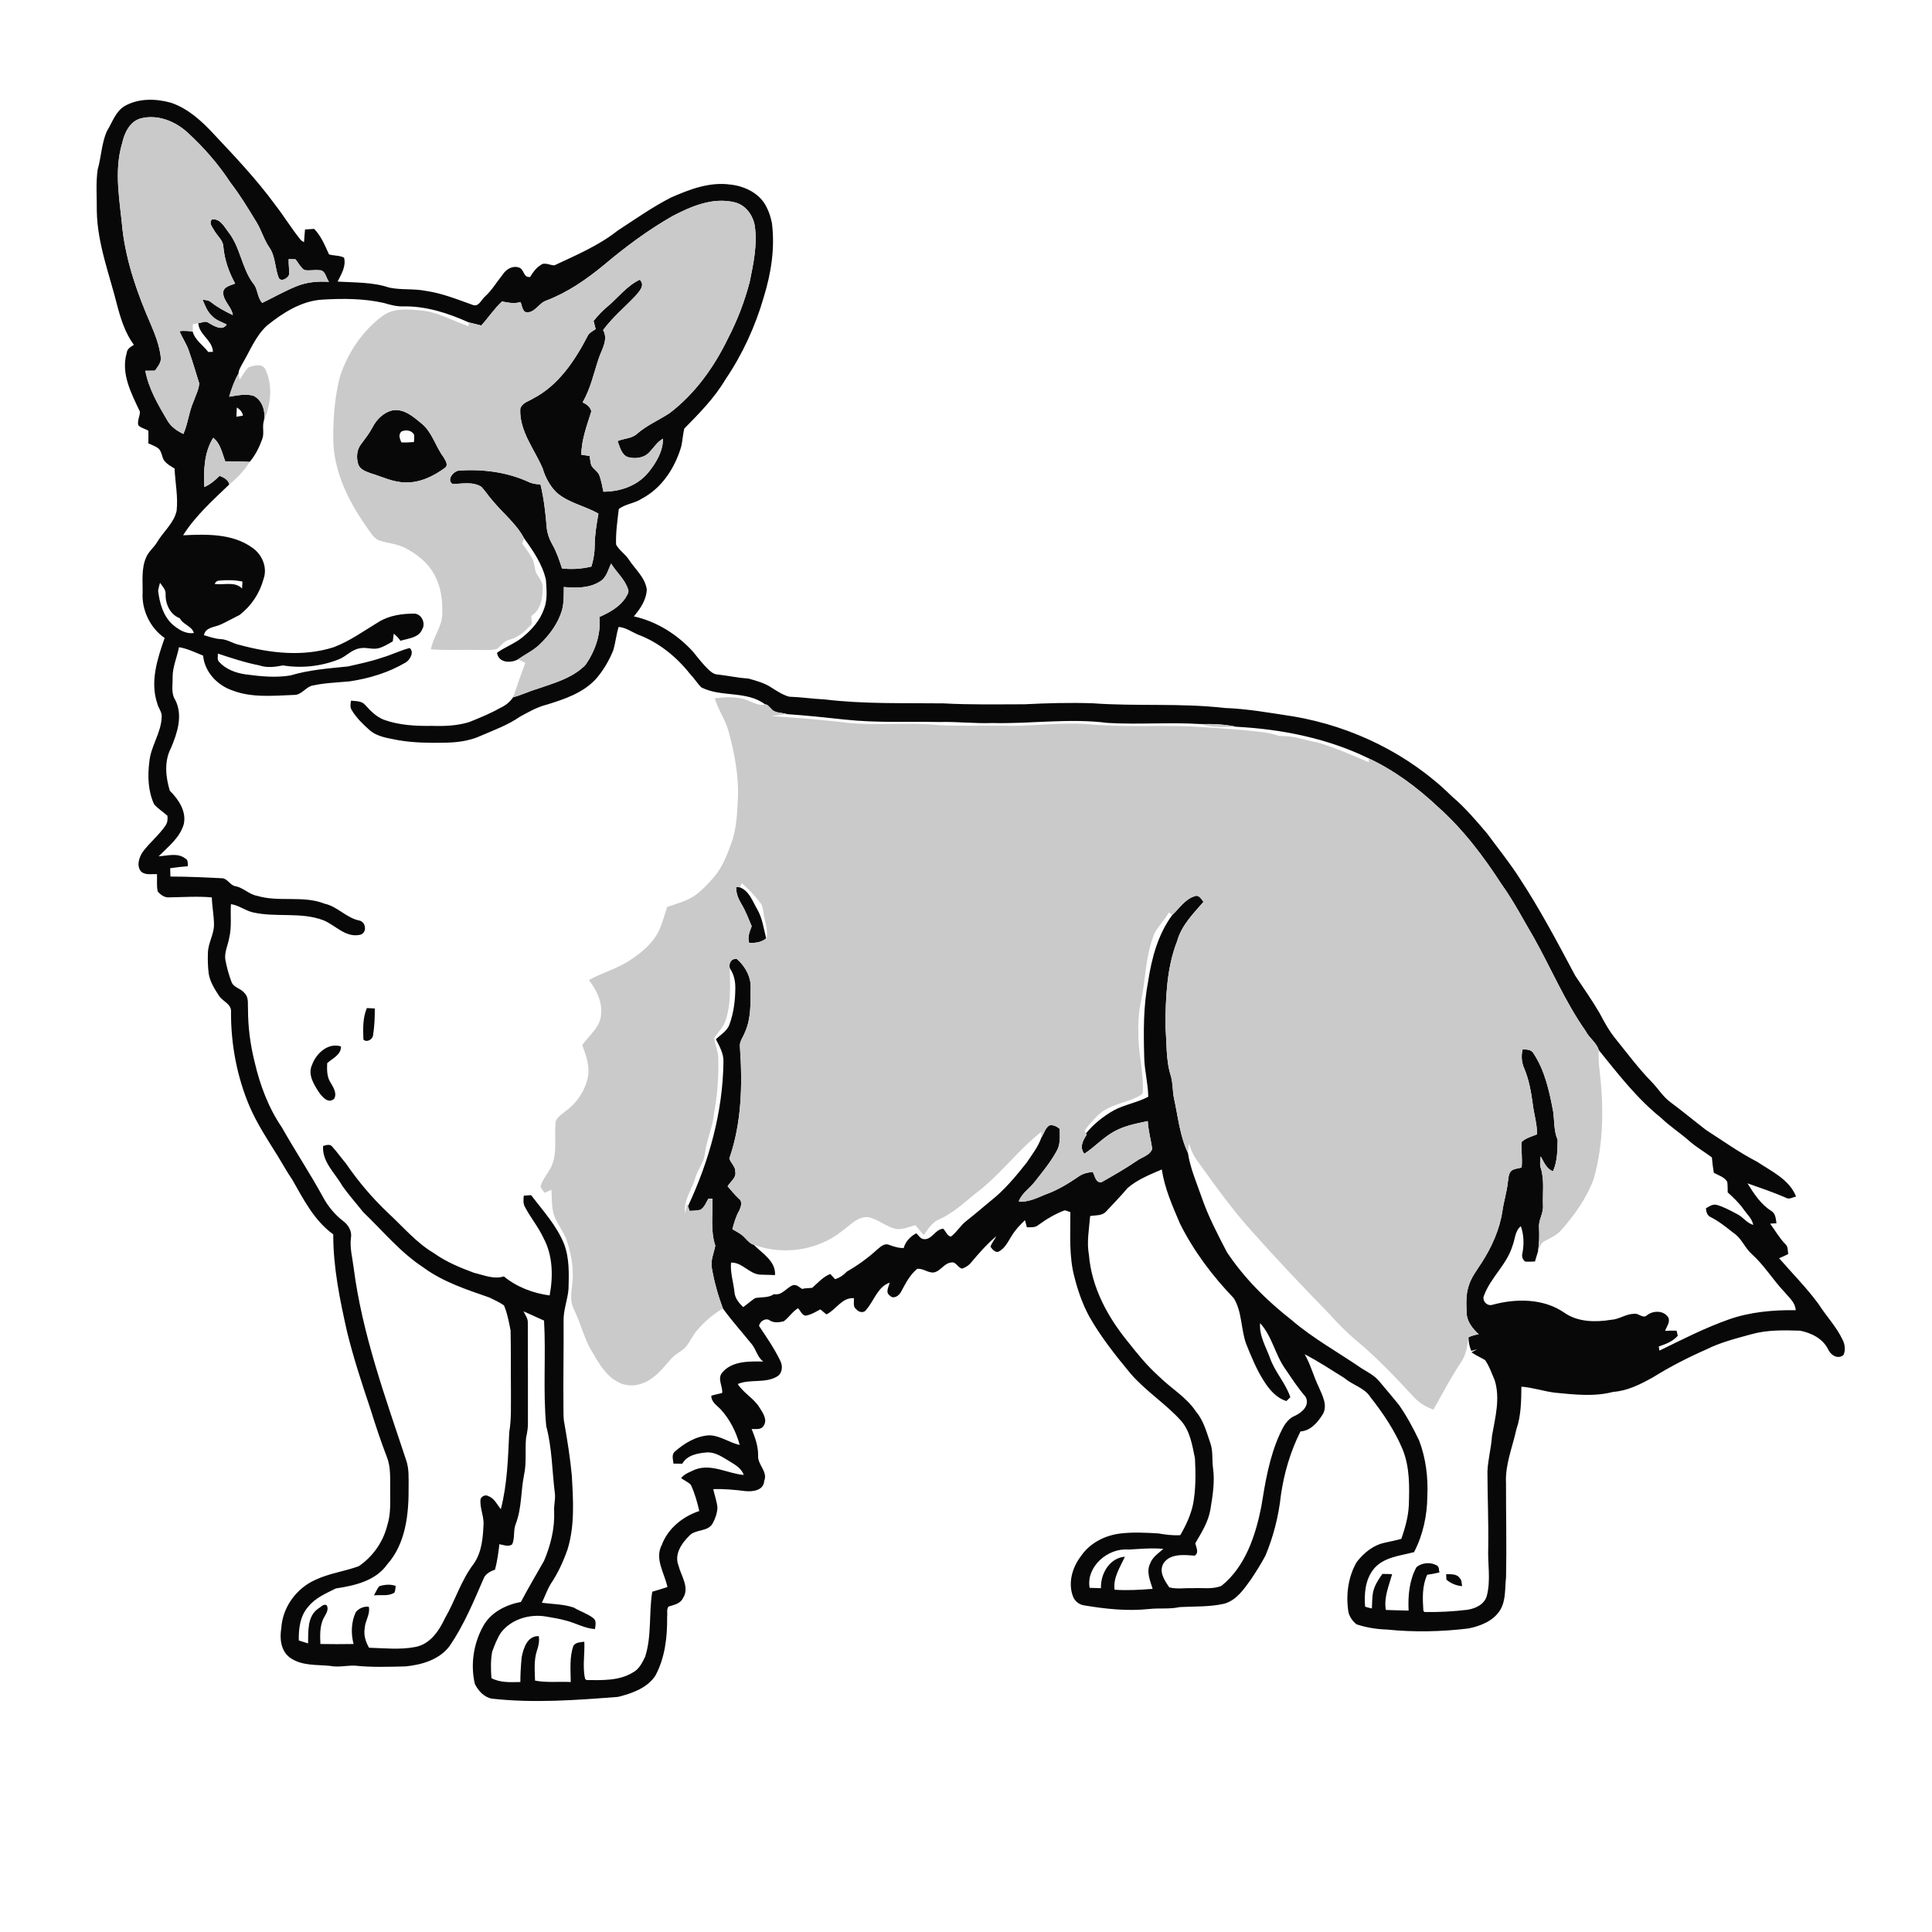 <ns0:svg xmlns:ns0="http://www.w3.org/2000/svg" width="1024pt" height="1024pt" viewBox="0 0 1024 1024" version="1.1">
<ns0:g id="#ffffffff">
<ns0:path fill="#ffffff" opacity="0" d=" M 0.00 0.00 L 1024.00 0.00 L 1024.00 1024.00 L 0.00 1024.00 L 0.00 0.00 M 66.10 56.19 C 61.15 59.17 59.54 64.89 56.66 69.51 C 53.80 75.99 53.69 83.21 51.75 89.95 C 50.72 97.26 51.40 104.68 51.31 112.04 C 51.65 129.21 58.00 145.39 62.11 161.86 C 64.05 169.20 66.40 176.60 70.96 182.78 C 69.32 183.83 67.37 184.83 67.18 187.02 C 63.94 197.96 69.61 208.56 74.17 218.19 C 74.19 220.60 72.67 222.90 73.30 225.36 C 74.69 226.87 76.88 227.25 78.64 228.25 C 78.73 230.49 78.65 232.74 78.60 234.99 C 80.45 235.86 82.51 236.45 84.08 237.82 C 85.83 239.48 85.70 242.15 86.99 244.08 C 88.42 245.97 90.54 247.12 92.53 248.32 C 92.84 255.80 94.46 263.27 93.61 270.79 C 92.11 277.37 86.58 281.74 83.28 287.35 C 81.54 290.25 78.68 292.36 77.41 295.56 C 74.88 301.38 75.67 307.83 75.60 313.99 C 75.01 323.28 79.59 332.86 87.26 338.14 C 83.42 349.14 79.45 361.28 83.35 372.83 C 83.93 375.30 85.94 377.37 85.70 380.01 C 85.46 388.43 79.83 395.57 79.14 403.91 C 78.18 411.44 78.48 419.37 81.71 426.36 C 83.80 428.62 86.42 430.31 88.73 432.34 C 88.98 434.09 88.77 436.04 87.74 437.53 C 84.26 442.67 79.32 446.58 75.64 451.54 C 73.64 454.55 72.17 459.12 74.94 462.11 C 77.32 463.95 80.45 463.16 83.21 463.32 C 83.33 466.37 82.94 469.48 83.58 472.49 C 84.92 474.05 86.79 475.50 88.91 475.64 C 96.68 475.53 104.50 474.95 112.27 475.63 C 112.40 480.45 113.38 485.21 113.42 490.03 C 113.46 495.24 110.29 499.81 110.20 505.00 C 110.07 508.68 110.15 512.38 110.62 516.04 C 111.32 520.43 113.77 524.25 116.16 527.90 C 118.13 530.83 122.84 532.21 122.44 536.36 C 122.36 553.56 125.61 570.81 132.37 586.64 C 136.38 595.83 141.91 604.23 147.22 612.71 C 149.78 616.88 152.12 621.19 154.90 625.22 C 160.88 635.70 166.57 647.00 176.63 654.22 C 176.59 671.73 180.13 688.94 183.97 705.95 C 187.34 719.67 191.74 733.10 196.24 746.49 C 198.93 755.09 201.75 763.66 204.98 772.07 C 207.30 777.77 206.71 784.00 206.79 790.01 C 206.79 796.15 207.20 802.46 205.28 808.41 C 203.11 817.22 197.64 825.05 190.13 830.13 C 182.67 832.86 174.61 833.86 167.37 837.26 C 157.21 841.66 149.71 851.84 149.10 862.99 C 148.14 868.41 148.86 874.96 153.57 878.50 C 159.80 883.05 167.76 882.23 175.00 882.96 C 179.32 883.81 183.66 882.71 188.00 882.82 C 196.98 883.76 206.04 883.45 215.05 883.22 C 223.69 882.36 233.00 879.62 238.38 872.32 C 245.82 861.38 250.94 849.12 256.17 837.03 C 257.11 834.25 259.79 832.86 262.37 831.95 C 263.54 827.52 264.18 822.99 264.68 818.45 C 266.89 818.83 269.43 820.05 271.47 818.55 C 273.00 815.06 271.93 811.06 273.41 807.56 C 276.56 799.34 276.03 790.38 277.73 781.85 C 279.21 775.35 278.20 768.64 278.83 762.06 C 279.40 759.42 279.88 756.75 279.81 754.05 C 279.88 736.37 279.77 718.69 279.75 701.02 C 279.87 698.77 278.35 696.96 277.47 695.02 C 281.12 696.61 284.71 698.34 288.36 699.94 C 289.42 718.57 287.72 737.31 289.52 755.91 C 292.60 767.34 292.59 779.27 294.03 790.96 C 294.59 794.30 293.49 797.62 293.71 800.99 C 294.08 810.05 291.86 819.08 288.30 827.37 C 284.21 834.58 279.96 841.71 276.10 849.06 C 268.11 850.56 260.00 854.61 256.02 862.04 C 250.97 871.17 249.28 882.30 251.68 892.49 C 253.46 896.14 256.55 899.58 260.73 900.32 C 282.95 902.80 305.36 901.10 327.56 899.39 C 334.92 897.55 342.89 894.79 347.33 888.20 C 352.46 878.69 353.74 867.66 353.59 857.01 C 353.86 855.20 353.19 853.04 354.31 851.52 C 357.14 850.62 360.54 850.07 361.96 847.09 C 365.68 841.44 360.95 835.23 359.56 829.60 C 357.35 823.88 361.19 818.07 365.16 814.17 C 368.41 810.32 374.89 812.10 377.63 807.61 C 379.08 804.98 380.15 802.03 380.26 799.02 C 379.94 795.68 378.71 792.53 378.05 789.27 C 383.73 789.08 389.39 789.61 395.02 790.31 C 398.93 790.73 404.74 789.99 405.02 785.01 C 407.14 779.84 401.40 776.39 401.82 771.39 C 401.87 766.49 400.22 761.87 398.39 757.41 C 400.62 757.35 403.47 757.97 404.78 755.62 C 406.87 752.46 404.38 748.92 402.66 746.21 C 399.70 741.17 394.12 738.46 391.02 733.56 C 397.56 730.81 405.32 733.29 411.64 729.71 C 414.68 728.06 415.05 724.09 413.56 721.25 C 410.45 714.76 406.32 708.80 402.34 702.84 C 402.48 700.44 405.95 698.20 408.05 699.88 C 410.24 701.29 412.95 700.90 415.35 700.34 C 418.17 698.34 419.94 695.15 423.00 693.40 C 424.42 694.83 425.43 698.15 428.00 697.11 C 430.45 696.51 432.61 695.18 434.81 694.00 C 435.86 694.90 436.92 695.79 438.01 696.67 C 443.18 694.20 446.17 687.59 452.61 688.06 C 452.72 690.07 451.90 692.66 453.94 694.00 C 455.16 695.60 458.03 696.13 459.14 694.15 C 463.27 689.47 465.16 682.00 471.54 679.85 C 471.09 681.97 469.15 684.93 471.52 686.59 C 473.55 688.90 476.52 686.78 477.61 684.62 C 479.92 680.30 482.20 675.76 486.06 672.57 C 489.18 672.01 491.87 674.84 495.04 674.41 C 498.61 673.67 500.35 669.59 504.06 669.18 C 506.68 668.45 507.61 671.98 509.96 672.39 C 511.66 671.80 513.26 670.85 514.45 669.47 C 518.67 664.43 523.03 659.43 528.08 655.19 C 527.15 657.12 525.58 658.74 524.99 660.81 C 525.97 662.14 527.12 663.68 529.00 663.54 C 532.54 661.92 534.19 658.22 536.15 655.11 C 538.06 651.95 540.60 649.25 543.26 646.71 C 543.55 647.96 543.88 649.21 544.25 650.47 C 546.35 650.47 548.67 650.76 550.39 649.25 C 554.68 646.12 559.29 643.39 564.28 641.50 C 565.32 641.68 566.30 642.11 567.31 642.47 C 567.39 654.08 566.45 665.93 569.57 677.26 C 571.37 684.32 573.82 691.28 577.29 697.71 C 583.42 708.55 591.20 718.33 599.12 727.90 C 607.14 737.26 617.73 743.88 625.97 753.01 C 630.81 758.51 631.94 766.07 633.36 773.00 C 633.76 781.05 633.84 789.22 632.37 797.19 C 631.13 803.03 628.57 808.52 625.58 813.66 C 621.66 813.93 617.78 813.39 613.94 812.74 C 607.34 812.35 600.69 812.00 594.11 812.75 C 585.79 813.68 577.58 817.81 572.85 824.89 C 568.31 830.81 565.95 839.06 568.74 846.24 C 569.64 848.57 571.79 850.36 574.27 850.82 C 585.72 852.77 597.39 854.04 609.01 852.81 C 614.45 852.21 619.99 852.98 625.37 851.78 C 633.25 851.36 641.29 851.77 649.03 849.96 C 655.46 848.05 659.31 842.27 663.03 837.13 C 665.76 833.03 668.40 828.85 670.71 824.52 C 674.96 814.36 677.69 803.56 678.88 792.62 C 680.54 780.86 683.95 769.32 689.27 758.70 C 694.87 758.27 698.54 753.75 701.26 749.32 C 703.73 744.61 700.79 739.44 698.93 735.06 C 696.17 729.41 694.68 723.22 691.49 717.78 C 698.79 721.54 705.67 726.10 712.64 730.44 C 716.97 734.20 723.24 735.50 726.40 740.57 C 733.13 749.11 739.26 758.25 743.47 768.32 C 747.23 777.71 747.06 787.98 746.70 797.92 C 746.41 804.00 744.71 809.90 742.75 815.62 C 739.84 816.44 736.88 817.03 733.94 817.67 C 727.82 818.93 722.75 823.15 719.03 827.99 C 714.44 836.02 713.25 845.64 714.74 854.70 C 715.42 857.15 717.00 859.34 718.99 860.93 C 724.16 862.63 729.61 863.54 735.07 863.69 C 749.48 865.18 764.04 864.85 778.40 863.11 C 784.77 861.80 791.59 859.12 795.14 853.33 C 798.29 848.08 797.54 841.83 798.24 836.00 C 798.57 819.33 798.19 802.64 798.21 785.97 C 797.74 776.17 801.67 766.96 803.72 757.55 C 806.23 750.29 806.28 742.55 806.37 734.97 C 812.51 735.39 818.36 737.50 824.48 738.19 C 834.62 739.16 845.05 740.36 855.06 737.72 C 862.66 737.19 869.56 733.65 876.10 730.01 C 885.13 724.40 894.60 719.53 904.33 715.25 C 911.90 711.46 920.15 709.41 928.27 707.17 C 936.64 704.82 945.46 705.01 954.07 705.29 C 960.01 706.46 966.07 709.42 968.91 715.10 C 970.25 718.21 974.03 720.68 977.10 718.19 C 978.21 715.65 977.91 712.67 976.68 710.25 C 973.43 703.25 967.97 697.63 963.86 691.16 C 957.53 682.53 949.96 674.96 942.97 666.89 C 944.60 666.20 946.22 665.48 947.81 664.67 C 947.46 662.94 947.81 660.86 946.41 659.56 C 943.19 656.26 940.88 652.26 938.21 648.55 C 939.05 648.51 940.72 648.41 941.56 648.36 C 941.23 646.08 941.10 643.25 938.94 641.89 C 933.32 638.41 929.60 632.70 926.21 627.19 C 933.00 629.59 939.82 631.90 946.45 634.76 C 948.22 635.97 950.12 634.57 951.95 634.18 C 948.37 625.12 938.92 620.83 931.30 615.75 C 921.82 610.87 913.14 604.64 904.19 598.88 C 897.98 594.10 891.94 589.07 885.64 584.39 C 881.53 581.48 878.95 577.05 875.48 573.51 C 868.53 566.38 862.55 558.39 856.33 550.64 C 852.95 546.49 850.32 541.81 847.88 537.08 C 843.88 530.22 839.31 523.72 834.90 517.13 C 825.59 499.67 816.34 482.12 805.47 465.56 C 800.20 457.29 794.01 449.67 788.21 441.79 C 782.41 434.96 776.58 428.09 769.74 422.27 C 747.00 399.78 716.99 385.06 685.54 379.72 C 673.43 377.89 661.32 375.67 649.06 375.24 C 625.80 372.54 602.32 374.46 579.00 372.74 C 566.99 372.35 554.97 372.67 542.98 373.28 C 528.66 373.30 514.31 373.59 500.00 372.80 C 479.00 372.55 457.92 373.23 437.02 370.70 C 430.76 370.41 424.56 369.47 418.29 369.26 C 415.00 368.39 412.10 366.44 409.24 364.66 C 405.47 362.04 400.96 360.85 396.60 359.62 C 391.09 359.33 385.70 358.07 380.23 357.48 C 378.50 357.41 377.08 356.30 375.84 355.21 C 372.74 352.26 370.09 348.90 367.44 345.55 C 359.09 336.33 348.14 329.41 335.93 326.69 C 339.41 322.65 342.62 317.88 342.81 312.37 C 341.88 306.03 336.66 301.75 333.32 296.64 C 331.44 293.66 328.18 291.71 326.53 288.63 C 326.30 282.32 327.26 276.06 327.96 269.81 C 331.55 266.99 336.50 266.83 340.26 264.24 C 350.89 258.64 357.79 247.86 361.10 236.57 C 361.77 233.45 361.93 230.25 362.69 227.15 C 370.59 219.11 378.64 211.01 384.41 201.24 C 393.51 187.88 400.32 173.00 404.81 157.48 C 408.71 144.81 410.84 131.40 409.12 118.16 C 408.50 115.26 407.68 112.37 406.27 109.75 C 402.81 102.52 394.70 98.61 387.04 97.82 C 376.10 96.29 365.44 100.38 355.61 104.71 C 345.70 109.78 336.59 116.24 327.28 122.29 C 317.24 130.24 305.37 135.22 293.89 140.62 C 291.44 140.68 288.73 138.74 286.56 140.48 C 284.13 142.00 282.42 144.36 280.99 146.80 C 277.17 147.27 277.99 142.57 274.89 141.74 C 271.60 140.69 268.18 142.75 266.47 145.51 C 263.33 149.37 260.79 153.74 257.10 157.13 C 255.02 158.87 253.73 163.04 250.32 161.52 C 242.23 158.64 234.21 155.38 225.65 154.17 C 219.27 152.89 212.69 153.78 206.33 152.44 C 197.52 149.47 188.10 149.81 178.95 149.25 C 180.89 145.22 183.53 141.27 182.36 136.56 C 179.87 135.26 176.98 135.63 174.38 134.83 C 172.20 130.10 170.23 125.14 166.51 121.31 C 164.90 121.38 163.28 121.49 161.67 121.64 C 161.40 123.89 161.35 126.15 161.13 128.40 C 160.73 128.14 159.92 127.60 159.52 127.33 C 154.57 121.27 150.51 114.53 145.70 108.35 C 135.91 94.98 124.47 82.94 113.14 70.88 C 106.81 64.07 99.67 57.54 90.72 54.48 C 82.69 52.21 73.53 51.98 66.10 56.19 Z" />
<ns0:path fill="#ffffff" opacity="0" d=" M 141.57 172.51 C 150.05 165.72 159.82 159.44 170.97 158.79 C 181.80 158.16 192.79 158.16 203.43 160.57 C 206.86 161.60 210.36 162.54 213.98 162.39 C 225.94 162.21 237.56 165.99 248.35 170.84 C 248.37 171.36 248.40 172.40 248.41 172.92 C 239.97 170.10 232.10 165.29 223.06 164.55 C 216.21 163.88 208.41 163.09 202.61 167.58 C 192.07 175.40 184.45 186.88 180.28 199.25 C 177.46 209.90 176.62 221.02 176.63 232.01 C 176.58 249.15 184.38 265.18 194.03 278.93 C 195.99 281.55 197.59 284.78 200.61 286.33 C 205.21 287.97 210.27 288.08 214.65 290.39 C 220.77 293.56 226.56 297.96 229.92 304.11 C 233.63 310.39 234.62 317.86 234.42 325.05 C 234.52 331.99 229.54 337.48 228.38 344.15 C 236.91 344.83 245.46 344.25 253.99 344.50 C 257.20 344.44 260.53 344.84 263.63 343.86 C 265.61 342.03 267.28 339.62 270.10 339.04 C 274.92 337.82 278.52 334.28 281.88 330.83 C 281.78 329.36 281.68 327.90 281.60 326.44 C 286.77 323.25 287.76 316.51 287.61 310.93 C 287.55 307.84 285.01 305.70 283.91 303.00 C 283.26 300.80 283.30 298.40 282.23 296.33 C 280.77 293.36 278.66 290.77 276.75 288.08 C 277.10 287.15 277.44 286.23 277.77 285.30 C 282.62 291.97 287.47 299.08 289.34 307.23 C 289.70 312.37 290.28 317.79 288.36 322.71 C 286.25 328.83 281.84 333.83 276.86 337.82 C 272.78 341.16 267.70 342.90 263.44 345.99 C 264.15 351.35 270.70 351.64 274.52 349.49 C 275.83 350.06 277.14 350.65 278.45 351.24 C 276.18 357.30 274.05 363.41 271.99 369.55 C 270.28 372.07 267.84 374.02 265.06 375.25 C 259.85 378.22 254.27 380.45 248.73 382.70 C 242.36 384.68 235.61 384.94 228.99 384.73 C 220.39 384.86 211.59 384.43 203.43 381.47 C 199.38 379.87 196.30 376.71 193.45 373.53 C 191.63 371.45 188.58 371.66 186.07 371.36 C 185.72 373.05 185.46 374.96 186.50 376.49 C 188.96 380.58 192.46 383.93 196.00 387.08 C 200.31 390.74 206.14 391.26 211.46 392.39 C 219.23 393.66 227.13 393.80 234.99 393.66 C 241.75 393.61 248.66 392.83 254.86 389.97 C 261.96 386.91 269.34 384.22 275.72 379.78 C 280.21 377.38 284.68 374.74 289.68 373.51 C 298.88 370.67 308.54 367.48 315.38 360.37 C 319.53 355.82 322.67 350.44 325.01 344.77 C 326.25 340.68 326.61 336.38 327.88 332.29 C 331.57 332.55 334.58 334.78 337.85 336.23 C 348.95 340.31 358.48 348.00 365.76 357.24 C 367.93 359.46 369.54 362.17 371.75 364.35 C 382.38 369.73 395.76 365.91 405.57 373.37 C 401.43 374.40 398.01 371.51 394.22 370.52 C 389.20 369.20 383.93 369.45 378.84 370.14 C 380.65 376.31 384.61 381.59 386.22 387.85 C 389.40 399.61 391.72 411.78 391.07 424.01 C 390.67 431.63 390.32 439.39 387.72 446.64 C 385.37 453.18 382.81 459.87 378.17 465.17 C 375.55 468.20 372.76 471.12 369.64 473.65 C 365.03 477.38 359.12 478.76 353.63 480.69 C 351.79 486.01 350.60 491.68 347.47 496.45 C 343.86 501.82 338.67 505.88 333.29 509.34 C 326.67 513.60 318.97 515.67 312.10 519.43 C 315.95 524.50 319.16 530.46 318.60 537.05 C 318.60 544.16 312.29 548.57 308.61 553.93 C 310.71 559.53 312.86 565.56 311.45 571.61 C 309.80 578.48 305.63 584.72 299.87 588.84 C 297.84 590.68 294.71 592.16 294.44 595.20 C 293.77 602.40 295.33 609.92 292.81 616.89 C 291.29 621.17 287.69 624.43 286.48 628.83 C 286.94 630.10 287.88 631.11 288.65 632.21 C 289.85 631.65 291.07 631.12 292.29 630.60 C 292.53 635.16 292.28 639.85 293.67 644.26 C 295.47 649.16 299.08 653.18 300.63 658.19 C 302.90 665.37 304.24 673.00 303.30 680.54 C 302.81 684.94 301.97 689.65 304.09 693.80 C 307.82 701.33 309.60 709.71 314.07 716.89 C 317.55 722.82 321.21 729.23 327.55 732.50 C 333.00 735.56 339.96 734.46 344.90 730.92 C 349.34 728.05 352.47 723.75 355.99 719.91 C 358.20 717.44 361.43 716.21 363.64 713.75 C 365.75 711.08 367.12 707.91 369.30 705.29 C 373.21 700.62 377.92 696.63 383.13 693.48 C 387.91 700.11 393.41 706.18 398.53 712.54 C 400.82 715.40 401.46 719.43 404.56 721.64 C 397.04 721.54 387.86 721.23 382.64 727.68 C 380.16 730.92 383.14 734.72 382.77 738.30 C 380.85 738.76 378.93 739.25 377.01 739.72 C 376.93 743.08 379.94 744.84 382.00 746.99 C 386.85 752.31 390.17 758.94 392.07 765.85 C 386.53 764.67 381.78 760.90 376.01 760.74 C 368.92 761.09 362.66 765.00 357.46 769.55 C 355.91 771.20 356.72 773.75 356.97 775.76 C 358.52 775.77 360.07 775.79 361.63 775.78 C 364.32 771.04 370.08 770.19 375.02 769.78 C 379.32 769.72 382.98 772.31 386.52 774.43 C 389.53 776.30 393.02 778.14 394.18 781.76 C 385.63 780.99 377.12 775.67 368.53 778.86 C 365.88 780.12 362.87 781.05 361.00 783.44 C 362.68 784.65 364.66 785.47 366.14 786.97 C 368.22 791.37 369.56 796.12 370.63 800.87 C 361.91 803.76 354.00 810.08 350.76 818.86 C 346.85 826.22 352.23 833.90 353.76 841.15 C 351.09 842.03 348.42 842.88 345.72 843.64 C 343.81 855.04 345.52 866.89 341.97 878.02 C 340.44 881.20 338.78 884.71 335.49 886.41 C 328.14 890.97 319.19 890.51 310.89 890.47 L 310.13 889.89 C 308.64 883.42 310.02 876.71 309.70 870.15 C 307.67 870.41 305.31 870.40 303.96 872.22 C 301.73 878.37 302.48 885.09 302.50 891.51 C 296.20 891.16 289.81 891.97 283.58 890.75 C 283.44 885.47 282.90 880.03 284.57 874.93 C 285.44 872.42 286.01 869.80 285.55 867.16 C 279.43 867.04 277.48 873.52 276.49 878.37 C 276.08 882.73 275.80 887.11 275.80 891.50 C 270.62 891.61 265.20 891.95 260.46 889.46 C 260.15 884.81 260.00 880.08 260.85 875.48 C 262.11 872.02 263.44 868.52 265.45 865.42 C 270.90 858.15 280.82 855.29 289.55 856.82 C 293.12 857.44 296.70 857.99 300.19 858.99 C 305.29 860.30 310.01 863.13 315.35 863.44 C 315.57 861.49 316.33 858.94 314.39 857.60 C 311.30 855.21 307.45 854.06 304.12 852.05 C 298.68 850.20 292.84 850.23 287.19 849.50 C 288.87 846.06 290.07 842.39 292.12 839.16 C 295.82 833.60 298.62 827.47 300.82 821.18 C 304.72 808.49 303.81 795.05 303.07 781.99 C 302.22 772.81 300.75 763.71 299.17 754.64 C 298.53 751.79 298.69 748.87 298.64 745.99 C 298.48 730.65 298.81 715.31 298.71 699.97 C 298.60 694.20 300.92 688.75 301.33 683.04 C 301.54 675.02 301.86 666.75 298.89 659.14 C 294.95 649.45 287.74 641.66 281.48 633.45 C 280.18 633.54 278.89 633.63 277.60 633.74 C 277.44 635.77 277.16 637.97 278.29 639.81 C 281.22 645.42 285.37 650.33 288.03 656.11 C 293.05 665.37 293.22 676.47 291.32 686.61 C 282.53 685.44 273.95 682.17 267.04 676.52 C 261.69 678.22 256.48 675.83 251.31 674.64 C 243.86 671.89 236.41 668.81 229.92 664.16 C 220.66 658.67 213.72 650.33 205.91 643.10 C 197.43 635.13 189.90 626.22 183.32 616.62 C 180.87 613.75 178.71 610.64 176.18 607.85 C 174.95 606.13 172.88 606.96 171.24 607.39 C 170.65 615.87 177.66 621.81 181.48 628.61 C 184.92 633.41 188.86 637.85 192.53 642.47 C 202.91 652.40 212.14 663.74 224.26 671.68 C 234.72 679.43 247.27 683.48 259.42 687.72 C 262.02 689.02 264.73 690.19 267.11 691.87 C 268.92 696.07 269.73 700.69 270.62 705.17 C 270.86 716.11 270.69 727.05 270.81 738.00 C 270.72 744.99 271.12 752.03 269.92 758.96 C 269.27 772.66 268.89 786.55 265.46 799.90 C 263.44 797.46 262.04 794.14 258.87 792.99 C 257.17 791.87 254.52 793.32 254.63 795.36 C 254.50 799.32 256.16 803.07 256.31 807.02 C 256.03 814.59 255.51 822.66 250.94 829.04 C 244.34 837.73 241.25 848.38 235.81 857.75 C 232.66 864.48 227.84 871.61 219.95 872.96 C 211.95 874.49 203.68 873.56 195.59 873.33 C 193.83 870.20 192.66 866.72 193.30 863.09 C 193.44 859.13 196.36 855.62 195.47 851.60 C 192.91 851.30 190.14 852.46 188.57 854.48 C 186.12 859.74 185.95 865.79 187.40 871.36 C 181.54 871.49 175.68 871.43 169.82 871.35 C 169.63 866.95 169.46 862.33 171.24 858.21 C 172.31 855.92 174.55 853.55 173.19 850.89 C 171.58 849.72 170.01 851.90 168.63 852.61 C 162.75 856.74 163.44 864.71 163.28 871.04 C 161.62 870.54 159.99 870.02 158.36 869.48 C 158.23 863.21 159.06 856.30 163.48 851.48 C 167.21 846.82 172.87 844.49 178.06 841.89 C 187.96 840.43 199.06 837.89 205.18 829.21 C 215.13 818.10 216.71 802.28 216.57 788.00 C 216.55 783.31 216.85 778.50 215.30 774.00 C 204.24 740.60 192.02 707.22 187.47 672.15 C 186.83 666.77 185.30 661.38 186.01 655.94 C 186.64 652.51 184.55 649.15 181.87 647.17 C 177.35 643.70 173.68 639.18 171.02 634.15 C 164.20 621.72 156.37 609.90 149.40 597.56 C 142.27 587.13 137.80 575.12 134.96 562.87 C 132.67 553.75 131.44 544.37 131.45 534.97 C 131.22 532.08 131.98 528.63 129.63 526.40 C 127.76 523.85 123.83 523.55 122.69 520.42 C 121.27 516.62 120.18 512.69 119.44 508.70 C 118.83 504.72 120.83 501.01 121.47 497.17 C 122.91 491.28 122.03 485.20 122.39 479.22 C 126.60 479.78 129.96 482.66 134.06 483.58 C 146.31 486.38 159.36 483.24 171.30 487.71 C 177.68 490.28 183.02 496.98 190.53 495.52 C 194.73 494.88 194.17 488.47 190.25 487.86 C 183.47 486.40 178.85 480.46 172.05 478.98 C 160.57 474.44 147.95 478.32 136.26 474.80 C 132.09 474.09 129.16 470.66 125.06 469.77 C 122.04 469.44 120.83 465.86 117.91 465.49 C 108.71 465.09 99.53 464.57 90.32 464.60 C 90.29 463.12 90.25 461.65 90.20 460.18 C 93.31 459.69 96.44 459.37 99.58 459.12 C 99.46 457.59 99.84 455.68 98.11 454.96 C 94.06 451.85 88.70 453.60 84.08 453.87 C 89.16 448.72 95.35 444.05 97.42 436.77 C 98.89 429.94 94.60 423.67 90.00 419.09 C 87.82 411.91 86.95 403.58 90.53 396.66 C 93.92 388.72 97.09 379.33 92.93 371.05 C 90.53 367.44 91.60 363.01 91.49 358.96 C 91.46 353.44 93.85 348.35 94.87 343.02 C 99.36 343.77 103.47 345.82 107.66 347.49 C 108.43 356.10 115.14 363.20 123.11 365.92 C 133.55 369.96 144.89 368.72 155.80 368.33 C 160.03 368.45 162.08 363.84 166.07 363.28 C 172.36 361.92 178.83 361.75 185.22 361.15 C 195.66 359.61 206.01 356.48 215.11 351.07 C 217.43 349.64 219.63 345.48 217.13 343.47 C 212.10 344.75 207.46 347.15 202.47 348.56 C 196.59 350.61 190.47 351.84 184.41 353.23 C 174.20 354.28 163.82 355.01 153.95 358.00 C 146.05 359.32 137.98 358.48 130.10 357.42 C 124.94 356.70 119.74 354.75 116.15 350.84 C 114.97 349.68 115.52 347.87 115.50 346.42 C 122.75 348.82 130.01 351.23 137.52 352.68 C 141.57 354.10 145.89 353.47 149.99 352.68 C 159.79 354.30 170.14 353.19 179.41 349.52 C 183.36 348.06 186.19 344.43 190.43 343.67 C 193.81 342.80 197.25 344.44 200.62 343.59 C 203.34 342.82 205.78 341.35 208.19 339.91 C 208.35 338.55 208.52 337.21 208.70 335.86 C 210.08 336.92 211.23 338.22 212.25 339.63 C 216.29 338.36 221.99 338.10 223.77 333.54 C 225.72 330.46 223.55 325.61 219.92 325.25 C 213.27 325.17 206.42 326.13 200.66 329.67 C 192.86 334.38 185.40 339.82 176.81 343.06 C 160.62 348.21 143.23 346.23 127.10 341.85 C 123.61 341.22 120.61 338.89 117.02 338.73 C 113.94 338.60 111.03 337.50 108.09 336.67 C 108.93 332.33 113.84 332.51 117.11 330.95 C 120.47 329.40 123.70 327.56 127.03 325.92 C 133.16 321.16 137.67 314.43 139.67 306.91 C 141.91 300.82 138.92 293.84 133.71 290.29 C 123.18 282.70 109.42 283.12 97.05 283.71 C 103.58 273.34 112.82 265.17 121.56 256.73 C 125.75 253.33 129.48 249.39 132.35 244.80 C 135.35 241.27 137.43 237.07 138.99 232.73 C 140.22 229.54 138.80 226.02 139.92 222.86 C 143.48 214.52 144.68 204.70 140.88 196.24 C 139.46 192.39 134.61 193.60 131.68 194.75 C 129.75 196.61 128.51 199.04 127.00 201.23 C 126.86 200.39 126.58 198.72 126.44 197.89 C 126.43 196.14 127.55 194.66 128.25 193.13 C 132.47 186.13 135.39 178.12 141.57 172.51 M 194.44 534.29 C 192.24 539.55 192.36 545.38 192.62 550.97 C 194.32 552.78 197.63 550.91 197.75 548.57 C 198.49 543.93 198.68 539.20 198.64 534.51 C 197.24 534.40 195.84 534.33 194.44 534.29 M 165.37 564.46 C 163.02 569.53 166.35 574.79 169.07 578.96 C 170.87 581.48 174.16 585.37 177.24 582.19 C 178.64 579.18 176.60 576.24 175.16 573.72 C 173.18 570.70 173.30 566.96 173.40 563.50 C 176.21 560.95 180.87 559.06 180.72 554.62 C 173.81 552.47 167.55 558.36 165.37 564.46 M 201.01 840.73 C 199.82 842.17 199.14 843.97 198.21 845.59 C 201.81 845.17 205.84 846.21 209.05 844.12 C 209.61 843.02 209.53 841.74 209.74 840.57 C 206.87 839.55 203.87 839.85 201.01 840.73 Z" />
<ns0:path fill="#ffffff" opacity="0" d=" M 102.23 171.86 C 103.20 171.69 104.16 171.51 105.12 171.31 C 105.39 177.33 112.68 180.31 112.86 186.47 C 112.24 186.49 111.00 186.54 110.39 186.56 C 107.66 183.00 103.30 180.22 102.13 175.77 C 102.13 174.46 102.18 173.16 102.23 171.86 Z" />
<ns0:path fill="#ffffff" opacity="0" d=" M 125.53 215.97 C 127.15 216.98 128.47 218.34 128.78 220.29 C 127.62 220.50 126.45 220.70 125.29 220.88 C 125.35 219.24 125.42 217.60 125.53 215.97 Z" />
<ns0:path fill="#ffffff" opacity="0" d=" M 212.75 228.72 C 215.04 227.63 218.32 227.99 219.51 230.50 C 219.61 231.77 219.48 233.03 219.41 234.29 C 217.19 234.50 214.96 234.57 212.73 234.47 C 211.92 232.54 210.98 230.43 212.75 228.72 Z" />
<ns0:path fill="#ffffff" opacity="0" d=" M 113.79 309.51 C 114.22 308.42 114.98 307.83 116.07 307.74 C 120.21 307.37 124.42 307.38 128.50 308.23 C 128.43 309.47 128.37 310.70 128.31 311.94 C 124.52 307.99 118.61 310.21 113.79 309.51 Z" />
<ns0:path fill="#ffffff" opacity="0" d=" M 83.80 313.07 C 84.05 311.65 84.38 310.26 84.81 308.89 C 86.06 310.77 88.05 312.58 87.76 315.06 C 87.68 320.26 90.21 325.78 95.32 327.69 C 97.03 331.15 101.66 331.75 102.76 335.48 C 98.31 336.20 94.39 333.54 91.20 330.78 C 86.37 326.19 84.58 319.48 83.80 313.07 Z" />
<ns0:path fill="#ffffff" opacity="0" d=" M 408.78 379.50 C 411.57 379.16 414.37 378.77 417.18 378.51 C 427.47 379.21 437.75 380.31 448.00 381.41 C 464.60 383.21 481.34 382.36 498.00 382.68 C 507.35 382.43 516.65 383.56 526.00 383.22 C 546.33 383.72 566.72 380.56 587.00 383.16 C 603.49 384.14 620.08 382.70 636.55 383.78 C 642.56 385.79 648.93 385.34 655.16 385.19 C 679.28 386.46 703.50 391.27 725.34 401.90 C 725.40 402.44 725.52 403.52 725.58 404.06 C 716.63 400.26 707.72 396.23 698.35 393.55 C 691.70 392.29 685.21 389.82 678.36 390.11 C 675.54 389.34 672.72 388.48 669.82 388.15 C 656.61 386.50 643.32 385.71 630.04 384.97 C 612.05 384.38 593.99 385.52 576.05 383.77 C 561.01 382.78 546.04 385.12 531.00 384.64 C 519.78 384.51 508.54 384.89 497.32 384.32 C 481.51 382.73 465.58 384.71 449.77 383.17 C 436.14 381.54 422.47 380.40 408.78 379.50 Z" />
<ns0:path fill="#ffffff" opacity="0" d=" M 393.23 468.13 C 397.05 471.45 400.49 475.22 403.55 479.24 C 404.66 481.83 404.58 484.77 405.37 487.47 C 406.31 490.96 406.89 494.58 406.29 498.19 L 406.08 497.34 C 404.73 492.07 404.07 486.49 401.23 481.74 C 398.81 477.54 397.03 472.12 392.07 470.29 C 392.36 469.75 392.94 468.67 393.23 468.13 Z" />
<ns0:path fill="#ffffff" opacity="0" d=" M 619.45 483.70 C 620.09 484.09 620.74 484.49 621.39 484.89 C 613.82 495.09 610.43 507.69 608.55 520.08 C 605.98 533.23 606.08 546.71 606.45 560.06 C 606.53 567.20 608.52 574.16 608.60 581.30 C 602.88 584.37 596.34 585.37 590.59 588.37 C 584.90 591.59 579.69 595.64 575.58 600.76 C 575.38 600.40 574.98 599.70 574.79 599.34 C 577.47 595.62 580.58 592.15 584.15 589.24 C 589.84 585.22 597.02 584.40 603.15 581.25 C 604.02 580.58 605.71 580.20 605.69 578.86 C 606.24 568.51 603.29 558.36 603.37 548.02 C 603.15 541.88 603.58 535.73 604.97 529.74 C 607.15 518.98 607.17 507.77 610.92 497.35 C 612.37 492.01 616.91 488.46 619.45 483.70 Z" />
<ns0:path fill="#ffffff" opacity="0" d=" M 384.38 541.41 C 387.59 532.38 386.96 522.64 386.80 513.22 C 389.02 516.30 389.81 520.15 389.73 523.89 C 389.69 530.32 388.86 536.85 386.66 542.92 C 385.45 546.48 381.99 548.35 379.43 550.82 C 381.40 554.62 383.66 558.55 383.44 563.00 C 383.09 589.46 375.83 615.47 364.63 639.34 C 364.50 639.00 364.25 638.32 364.13 637.98 C 363.83 639.69 363.53 641.40 363.21 643.12 C 362.02 636.24 366.82 630.58 368.54 624.26 C 369.76 619.75 373.21 616.11 373.62 611.35 C 374.50 603.99 377.93 597.22 378.47 589.81 C 380.34 580.06 380.96 570.13 380.69 560.22 C 380.53 556.81 378.89 553.69 378.53 550.33 C 380.29 547.24 383.14 544.82 384.38 541.41 Z" />
<ns0:path fill="#ffffff" opacity="0" d=" M 847.35 556.52 C 857.59 569.21 867.66 582.28 880.47 592.54 C 885.25 597.16 890.91 600.71 895.84 605.16 C 899.44 608.23 903.56 610.59 907.33 613.45 C 907.57 616.16 907.89 618.86 908.35 621.56 C 910.79 623.00 913.99 623.77 915.48 626.41 C 915.74 628.25 915.66 630.11 915.72 631.98 C 918.73 634.72 921.71 637.53 924.08 640.87 C 925.93 643.58 928.63 645.87 929.28 649.24 C 925.84 648.25 923.81 645.01 920.68 643.47 C 917.19 641.66 913.73 639.68 909.93 638.62 C 907.77 638.07 905.90 639.40 904.16 640.45 C 904.33 642.31 904.85 644.32 906.77 645.13 C 911.09 647.33 914.87 650.36 918.64 653.37 C 922.98 656.09 924.66 661.27 928.40 664.61 C 935.14 670.62 939.77 678.49 945.98 684.99 C 948.35 687.82 951.58 690.44 951.77 694.43 C 939.83 694.27 927.76 695.32 916.42 699.29 C 903.68 703.78 891.63 709.95 879.53 715.86 C 879.44 715.31 879.26 714.22 879.17 713.67 C 882.83 712.43 886.64 711.00 889.25 707.99 C 889.09 707.32 888.78 705.96 888.62 705.28 C 886.58 705.20 884.55 705.29 882.54 705.38 C 883.32 703.07 885.45 700.68 884.18 698.17 C 881.73 694.47 876.21 694.53 872.98 697.09 C 870.71 699.18 868.48 695.78 866.02 696.37 C 861.73 696.37 858.17 699.32 853.92 699.52 C 845.63 700.86 836.36 700.79 829.21 695.81 C 818.10 688.10 803.46 688.13 790.87 691.61 C 787.99 692.40 785.30 689.21 786.61 686.50 C 790.16 677.02 798.63 670.24 801.60 660.46 C 803.05 656.94 802.87 652.47 806.07 649.91 C 807.72 654.48 807.81 659.47 806.92 664.22 C 806.44 665.79 806.97 667.72 808.38 668.64 C 810.10 668.84 811.84 668.67 813.58 668.59 C 814.16 666.82 814.58 665.01 815.18 663.25 C 815.99 661.32 816.51 658.90 818.55 657.88 C 821.80 656.14 825.31 654.63 827.72 651.71 C 834.74 643.74 841.03 634.82 844.72 624.80 C 850.00 606.08 850.08 586.31 847.79 567.12 C 847.30 563.60 847.24 560.05 847.35 556.52 Z" />
<ns0:path fill="#ffffff" opacity="0" d=" M 519.02 631.04 C 530.90 621.63 540.00 609.24 551.93 599.89 C 551.93 600.66 551.93 602.20 551.93 602.97 C 550.27 607.86 546.98 611.94 544.17 616.21 C 538.32 623.59 532.24 630.93 524.77 636.75 C 520.56 640.21 516.45 643.79 512.16 647.15 C 509.05 649.54 507.13 653.12 503.97 655.45 C 502.00 655.00 501.30 652.57 499.93 651.26 C 495.47 651.51 493.94 657.49 489.32 656.73 C 487.68 656.43 486.86 654.63 485.62 653.68 C 482.45 655.40 479.97 657.94 478.97 661.48 C 476.13 661.56 473.48 660.60 470.85 659.66 C 468.57 658.97 466.71 660.83 465.10 662.13 C 460.15 666.66 454.71 670.63 448.89 673.95 C 447.15 675.83 445.06 677.23 442.61 678.00 C 441.79 677.05 440.94 676.12 440.08 675.23 C 436.22 676.73 433.55 679.89 430.53 682.55 C 428.72 682.81 426.87 682.68 425.09 683.16 C 423.62 682.22 422.06 680.57 420.15 681.23 C 416.65 682.64 414.47 686.77 410.22 685.93 C 407.20 688.04 403.60 687.33 400.21 688.03 C 398.01 689.47 396.08 691.29 393.91 692.79 C 391.69 690.66 389.55 688.13 389.29 684.93 C 388.76 679.68 386.97 674.53 387.47 669.20 C 393.50 668.98 397.17 675.39 403.10 675.59 C 405.66 675.59 408.22 675.79 410.78 675.82 C 411.24 668.45 404.03 664.34 399.50 659.74 C 415.05 665.50 433.43 662.83 446.40 652.40 C 450.55 649.49 454.39 644.76 459.93 645.09 C 465.58 646.05 469.88 650.63 475.58 651.46 C 478.88 651.59 482.00 650.24 485.13 649.37 C 486.62 651.11 488.08 652.88 489.58 654.62 C 491.75 651.56 493.85 648.15 497.36 646.46 C 505.65 642.94 511.97 636.43 519.02 631.04 Z" />
<ns0:path fill="#ffffff" opacity="0" d=" M 629.62 611.06 C 629.78 609.37 630.00 607.70 630.20 606.04 C 631.24 609.58 632.82 612.95 635.06 615.91 C 644.38 628.81 653.61 641.84 664.39 653.59 C 677.24 668.05 690.59 682.05 704.08 695.91 C 708.83 701.15 713.74 706.26 719.21 710.77 C 730.10 719.84 739.81 730.20 749.45 740.56 C 752.22 743.65 755.89 745.68 759.73 747.16 C 764.46 738.79 768.89 730.24 774.24 722.23 C 777.04 718.29 777.74 713.44 778.34 708.77 C 778.36 711.25 778.81 713.69 779.81 715.98 C 780.59 715.77 782.17 715.36 782.96 715.15 C 781.92 715.66 780.90 716.20 779.90 716.76 C 782.18 718.33 784.72 719.46 787.12 720.86 C 789.38 724.06 790.62 727.91 792.20 731.49 C 795.26 741.23 792.48 751.33 790.79 761.04 C 790.40 767.39 788.64 773.58 788.37 779.94 C 788.41 793.30 788.99 806.64 788.80 820.00 C 788.40 828.65 790.28 837.45 788.01 845.95 C 786.72 850.43 782.01 852.55 777.77 853.22 C 770.21 854.12 762.60 854.54 754.99 854.40 L 754.42 853.77 C 754.00 847.34 753.66 840.65 756.45 834.66 C 758.62 834.35 760.77 833.94 762.91 833.43 C 762.60 832.07 762.90 830.31 761.39 829.63 C 758.13 827.84 753.59 828.22 750.74 830.65 C 746.93 837.65 746.21 845.81 746.59 853.65 C 742.57 853.60 738.55 853.42 734.53 853.31 C 733.38 846.69 736.14 840.54 737.86 834.34 C 736.12 834.23 734.38 834.22 732.66 834.22 C 730.54 837.30 728.36 840.51 727.68 844.27 C 727.24 846.99 727.27 849.75 727.13 852.51 C 725.90 852.26 724.71 851.96 723.54 851.58 C 722.97 844.80 723.58 837.43 727.88 831.87 C 733.04 825.29 741.96 824.65 749.48 822.66 C 754.23 813.53 756.42 803.24 756.52 792.99 C 756.98 783.04 755.74 772.93 752.20 763.59 C 749.08 756.99 745.59 750.54 741.41 744.54 C 738.00 740.31 734.44 736.20 730.96 732.04 C 728.47 729.03 724.94 727.27 721.69 725.26 C 709.27 716.71 695.93 709.43 684.46 699.55 C 671.42 689.35 659.49 677.50 650.29 663.68 C 645.33 654.12 640.29 644.53 636.80 634.30 C 634.15 626.67 630.81 619.05 629.62 611.06 M 766.50 834.34 C 766.51 835.30 766.55 836.27 766.62 837.25 C 768.98 839.24 771.85 840.45 774.94 840.70 C 774.68 839.20 774.84 837.47 773.62 836.36 C 772.02 834.03 768.94 834.45 766.50 834.34 Z" />
<ns0:path fill="#ffffff" opacity="0" d=" M 597.68 629.65 C 602.93 625.14 609.47 622.55 615.77 619.84 C 617.31 629.92 621.45 639.26 625.42 648.56 C 632.72 663.16 642.64 676.31 653.92 688.06 C 658.42 695.34 657.63 704.48 660.53 712.38 C 663.25 719.12 665.99 725.91 669.94 732.04 C 672.80 736.56 676.53 740.98 681.83 742.59 C 682.35 742.08 683.38 741.06 683.90 740.55 C 681.45 733.12 675.80 727.31 673.19 719.95 C 671.02 713.90 667.29 707.94 667.88 701.28 C 674.30 708.28 675.82 718.03 681.27 725.63 C 684.68 730.60 687.95 735.70 691.93 740.24 C 694.44 744.81 690.20 748.62 686.36 750.40 C 682.13 752.07 680.05 756.36 678.26 760.24 C 672.74 772.39 670.60 785.67 668.48 798.75 C 665.40 814.09 660.05 830.35 647.42 840.52 C 642.56 842.56 637.12 841.45 632.01 841.78 C 627.93 841.60 623.68 842.40 619.73 841.33 C 617.23 837.62 614.08 833.15 616.66 828.63 C 620.15 823.28 627.64 824.10 633.17 824.54 C 635.66 823.06 634.01 820.12 633.51 818.02 C 636.81 812.32 640.46 806.61 641.55 799.99 C 642.74 792.75 643.96 785.34 642.91 778.00 C 642.35 773.75 642.97 769.34 641.62 765.21 C 639.57 759.33 638.03 753.03 633.90 748.18 C 628.88 740.54 620.76 735.95 614.38 729.63 C 608.00 723.95 602.62 717.29 597.36 710.60 C 586.83 697.59 578.54 682.07 577.16 665.14 C 575.88 658.29 577.27 651.37 577.80 644.53 C 580.60 644.03 584.03 644.49 586.15 642.23 C 590.03 638.07 594.00 633.99 597.68 629.65 Z" />
<ns0:path fill="#ffffff" opacity="0" d=" M 577.53 841.59 C 575.55 830.35 587.25 820.34 597.97 821.31 C 604.18 820.98 610.39 820.35 616.62 820.94 C 613.98 823.23 610.83 825.28 609.59 828.72 C 607.45 833.11 609.64 837.85 610.92 842.13 C 604.22 842.66 597.47 843.05 590.75 842.59 C 589.88 836.17 593.70 830.64 596.22 825.08 C 588.09 825.72 583.23 834.18 583.54 841.77 C 581.53 841.74 579.53 841.69 577.53 841.59 Z" />
</ns0:g>
<ns0:g id="#080808ff">
<ns0:path fill="#080808" opacity="1.00" d=" M 66.10 56.19 C 73.53 51.98 82.69 52.21 90.72 54.48 C 99.67 57.54 106.81 64.07 113.14 70.88 C 124.47 82.94 135.91 94.98 145.70 108.35 C 150.51 114.53 154.57 121.27 159.52 127.33 C 159.92 127.60 160.73 128.14 161.13 128.40 C 161.35 126.15 161.40 123.89 161.67 121.64 C 163.28 121.49 164.90 121.38 166.51 121.31 C 170.23 125.14 172.20 130.10 174.38 134.83 C 176.98 135.63 179.87 135.26 182.36 136.56 C 183.53 141.27 180.89 145.22 178.95 149.25 C 188.10 149.81 197.52 149.47 206.33 152.44 C 212.69 153.78 219.27 152.89 225.65 154.17 C 234.21 155.38 242.23 158.64 250.32 161.52 C 253.73 163.04 255.02 158.87 257.10 157.13 C 260.79 153.74 263.33 149.37 266.47 145.51 C 268.18 142.75 271.60 140.69 274.89 141.74 C 277.99 142.57 277.17 147.27 280.99 146.80 C 282.42 144.36 284.13 142.00 286.56 140.48 C 288.73 138.74 291.44 140.68 293.89 140.62 C 305.37 135.22 317.24 130.24 327.28 122.29 C 336.59 116.24 345.70 109.78 355.61 104.71 C 365.44 100.38 376.10 96.29 387.04 97.82 C 394.70 98.61 402.81 102.52 406.27 109.75 C 407.68 112.37 408.50 115.26 409.12 118.16 C 410.84 131.40 408.71 144.81 404.81 157.48 C 400.32 173.00 393.51 187.88 384.41 201.24 C 378.64 211.01 370.59 219.11 362.69 227.15 C 361.93 230.25 361.77 233.45 361.10 236.57 C 357.79 247.86 350.89 258.64 340.26 264.24 C 336.50 266.83 331.55 266.99 327.96 269.81 C 327.26 276.06 326.30 282.32 326.53 288.63 C 328.18 291.71 331.44 293.66 333.32 296.64 C 336.66 301.75 341.88 306.03 342.81 312.37 C 342.62 317.88 339.41 322.65 335.93 326.69 C 348.14 329.41 359.09 336.33 367.44 345.55 C 370.09 348.90 372.74 352.26 375.84 355.21 C 377.08 356.30 378.50 357.41 380.23 357.48 C 385.70 358.07 391.09 359.33 396.60 359.62 C 400.96 360.85 405.47 362.04 409.24 364.66 C 412.10 366.44 415.00 368.39 418.29 369.26 C 424.56 369.47 430.76 370.41 437.02 370.70 C 457.92 373.23 479.00 372.55 500.00 372.80 C 514.31 373.59 528.66 373.30 542.98 373.28 C 554.97 372.67 566.99 372.35 579.00 372.74 C 602.32 374.46 625.80 372.54 649.06 375.24 C 661.32 375.67 673.43 377.89 685.54 379.72 C 716.99 385.06 747.00 399.78 769.74 422.27 C 776.58 428.09 782.41 434.96 788.21 441.79 C 794.01 449.67 800.20 457.29 805.47 465.56 C 816.34 482.12 825.59 499.67 834.90 517.13 C 839.31 523.72 843.88 530.22 847.88 537.08 C 850.32 541.81 852.95 546.49 856.33 550.64 C 862.55 558.39 868.53 566.38 875.48 573.51 C 878.95 577.05 881.53 581.48 885.64 584.39 C 891.94 589.07 897.98 594.10 904.19 598.88 C 913.14 604.64 921.82 610.87 931.30 615.75 C 938.92 620.83 948.37 625.12 951.95 634.18 C 950.12 634.57 948.22 635.97 946.45 634.76 C 939.82 631.90 933.00 629.59 926.21 627.19 C 929.60 632.70 933.32 638.41 938.94 641.89 C 941.10 643.25 941.23 646.08 941.56 648.36 C 940.72 648.41 939.05 648.51 938.21 648.55 C 940.88 652.26 943.19 656.26 946.41 659.56 C 947.81 660.86 947.46 662.94 947.81 664.67 C 946.22 665.48 944.60 666.20 942.97 666.89 C 949.96 674.96 957.53 682.53 963.86 691.16 C 967.97 697.63 973.43 703.25 976.68 710.25 C 977.91 712.67 978.21 715.65 977.10 718.19 C 974.03 720.68 970.25 718.21 968.91 715.10 C 966.07 709.42 960.01 706.46 954.07 705.29 C 945.46 705.01 936.64 704.82 928.27 707.17 C 920.15 709.41 911.90 711.46 904.33 715.25 C 894.60 719.53 885.13 724.40 876.10 730.01 C 869.56 733.65 862.66 737.19 855.06 737.72 C 845.05 740.36 834.62 739.16 824.48 738.19 C 818.36 737.50 812.51 735.39 806.37 734.97 C 806.28 742.55 806.23 750.29 803.72 757.55 C 801.67 766.96 797.74 776.17 798.21 785.97 C 798.19 802.64 798.57 819.33 798.24 836.00 C 797.54 841.83 798.29 848.08 795.14 853.33 C 791.59 859.12 784.77 861.80 778.40 863.11 C 764.04 864.85 749.48 865.18 735.07 863.69 C 729.61 863.54 724.16 862.63 718.99 860.93 C 717.00 859.34 715.42 857.15 714.74 854.70 C 713.25 845.64 714.44 836.02 719.03 827.99 C 722.75 823.15 727.82 818.93 733.94 817.67 C 736.88 817.03 739.84 816.44 742.75 815.62 C 744.71 809.90 746.41 804.00 746.70 797.92 C 747.06 787.98 747.23 777.71 743.47 768.32 C 739.26 758.25 733.13 749.11 726.40 740.57 C 723.24 735.50 716.97 734.20 712.64 730.44 C 705.67 726.10 698.79 721.54 691.49 717.78 C 694.68 723.22 696.17 729.41 698.93 735.06 C 700.79 739.44 703.73 744.61 701.26 749.32 C 698.54 753.75 694.87 758.27 689.27 758.70 C 683.95 769.32 680.54 780.86 678.88 792.62 C 677.69 803.56 674.96 814.36 670.71 824.52 C 668.40 828.85 665.76 833.03 663.03 837.13 C 659.31 842.27 655.46 848.05 649.03 849.96 C 641.29 851.77 633.25 851.36 625.37 851.78 C 619.99 852.98 614.45 852.21 609.01 852.81 C 597.39 854.04 585.72 852.77 574.27 850.82 C 571.79 850.36 569.64 848.57 568.74 846.24 C 565.95 839.06 568.31 830.81 572.85 824.89 C 577.58 817.81 585.79 813.68 594.11 812.75 C 600.69 812.00 607.34 812.35 613.94 812.74 C 617.78 813.39 621.66 813.93 625.58 813.66 C 628.57 808.52 631.13 803.03 632.37 797.19 C 633.84 789.22 633.76 781.05 633.36 773.00 C 631.94 766.07 630.81 758.51 625.97 753.01 C 617.73 743.88 607.14 737.26 599.12 727.90 C 591.20 718.33 583.42 708.55 577.29 697.71 C 573.82 691.28 571.37 684.32 569.57 677.26 C 566.45 665.93 567.39 654.08 567.31 642.47 C 566.30 642.11 565.32 641.68 564.28 641.50 C 559.29 643.39 554.68 646.12 550.39 649.25 C 548.67 650.76 546.35 650.47 544.25 650.47 C 543.88 649.21 543.55 647.96 543.26 646.71 C 540.60 649.25 538.06 651.95 536.15 655.11 C 534.19 658.22 532.54 661.92 529.00 663.54 C 527.12 663.68 525.97 662.14 524.99 660.81 C 525.58 658.74 527.15 657.12 528.08 655.19 C 523.03 659.43 518.67 664.43 514.45 669.47 C 513.26 670.85 511.66 671.80 509.96 672.39 C 507.61 671.98 506.68 668.45 504.06 669.18 C 500.35 669.59 498.61 673.67 495.04 674.41 C 491.87 674.84 489.18 672.01 486.06 672.57 C 482.20 675.76 479.92 680.30 477.61 684.62 C 476.52 686.78 473.55 688.90 471.52 686.59 C 469.15 684.93 471.09 681.97 471.54 679.85 C 465.16 682.00 463.27 689.47 459.14 694.15 C 458.03 696.13 455.16 695.60 453.94 694.00 C 451.90 692.66 452.72 690.07 452.61 688.06 C 446.17 687.59 443.18 694.20 438.01 696.67 C 436.92 695.79 435.86 694.90 434.81 694.00 C 432.61 695.18 430.45 696.51 428.00 697.11 C 425.43 698.15 424.42 694.83 423.00 693.40 C 419.94 695.15 418.17 698.34 415.35 700.34 C 412.95 700.90 410.24 701.29 408.05 699.88 C 405.95 698.20 402.48 700.44 402.34 702.84 C 406.32 708.80 410.45 714.76 413.56 721.25 C 415.05 724.09 414.68 728.06 411.64 729.71 C 405.32 733.29 397.56 730.81 391.02 733.56 C 394.12 738.46 399.70 741.17 402.66 746.21 C 404.38 748.92 406.87 752.46 404.78 755.62 C 403.47 757.97 400.62 757.35 398.39 757.41 C 400.22 761.87 401.87 766.49 401.82 771.39 C 401.40 776.39 407.14 779.84 405.02 785.01 C 404.74 789.99 398.93 790.73 395.02 790.31 C 389.39 789.61 383.73 789.08 378.05 789.27 C 378.71 792.53 379.94 795.68 380.26 799.02 C 380.15 802.03 379.08 804.98 377.63 807.61 C 374.89 812.10 368.41 810.32 365.16 814.17 C 361.19 818.07 357.35 823.88 359.56 829.60 C 360.95 835.23 365.68 841.44 361.96 847.09 C 360.54 850.07 357.14 850.62 354.31 851.52 C 353.19 853.04 353.86 855.20 353.59 857.01 C 353.74 867.66 352.46 878.69 347.33 888.20 C 342.89 894.79 334.92 897.55 327.56 899.39 C 305.36 901.10 282.95 902.80 260.73 900.32 C 256.55 899.58 253.46 896.14 251.68 892.49 C 249.28 882.30 250.97 871.17 256.02 862.04 C 260.00 854.61 268.11 850.56 276.10 849.06 C 279.96 841.71 284.21 834.58 288.30 827.37 C 291.86 819.08 294.08 810.05 293.71 800.99 C 293.49 797.62 294.59 794.30 294.03 790.96 C 292.59 779.27 292.60 767.34 289.52 755.91 C 287.72 737.31 289.42 718.57 288.36 699.94 C 284.71 698.34 281.12 696.61 277.47 695.02 C 278.35 696.96 279.87 698.77 279.75 701.02 C 279.77 718.69 279.88 736.37 279.81 754.05 C 279.88 756.75 279.40 759.42 278.83 762.06 C 278.20 768.64 279.21 775.35 277.73 781.85 C 276.03 790.38 276.56 799.34 273.41 807.56 C 271.93 811.06 273.00 815.06 271.47 818.55 C 269.43 820.05 266.89 818.83 264.68 818.45 C 264.18 822.99 263.54 827.52 262.37 831.95 C 259.79 832.86 257.11 834.25 256.17 837.03 C 250.94 849.12 245.82 861.38 238.38 872.32 C 233.00 879.62 223.69 882.36 215.05 883.22 C 206.04 883.45 196.98 883.76 188.00 882.82 C 183.66 882.71 179.32 883.81 175.00 882.96 C 167.76 882.23 159.80 883.05 153.57 878.50 C 148.86 874.96 148.14 868.41 149.10 862.99 C 149.71 851.84 157.21 841.66 167.37 837.26 C 174.61 833.86 182.67 832.86 190.13 830.13 C 197.64 825.05 203.11 817.22 205.28 808.41 C 207.20 802.46 206.79 796.15 206.79 790.01 C 206.71 784.00 207.30 777.77 204.98 772.07 C 201.75 763.66 198.93 755.09 196.24 746.49 C 191.74 733.10 187.34 719.67 183.97 705.95 C 180.13 688.94 176.59 671.73 176.63 654.22 C 166.57 647.00 160.88 635.70 154.90 625.22 C 152.12 621.19 149.78 616.88 147.22 612.71 C 141.91 604.23 136.38 595.83 132.37 586.64 C 125.61 570.81 122.36 553.56 122.44 536.36 C 122.84 532.21 118.13 530.83 116.16 527.90 C 113.77 524.25 111.32 520.43 110.62 516.04 C 110.15 512.38 110.07 508.68 110.20 505.00 C 110.29 499.81 113.46 495.24 113.42 490.03 C 113.38 485.21 112.40 480.45 112.27 475.63 C 104.50 474.95 96.68 475.53 88.91 475.64 C 86.79 475.50 84.92 474.05 83.58 472.49 C 82.94 469.48 83.33 466.37 83.21 463.32 C 80.45 463.16 77.32 463.95 74.94 462.11 C 72.17 459.12 73.64 454.55 75.64 451.54 C 79.32 446.58 84.26 442.67 87.74 437.53 C 88.77 436.04 88.98 434.09 88.73 432.34 C 86.42 430.31 83.80 428.62 81.71 426.36 C 78.48 419.37 78.18 411.44 79.14 403.91 C 79.83 395.57 85.46 388.43 85.70 380.01 C 85.94 377.37 83.93 375.30 83.35 372.83 C 79.45 361.28 83.42 349.14 87.26 338.14 C 79.59 332.86 75.01 323.28 75.60 313.99 C 75.67 307.83 74.88 301.38 77.41 295.56 C 78.68 292.36 81.54 290.25 83.28 287.35 C 86.58 281.74 92.11 277.37 93.61 270.79 C 94.46 263.27 92.84 255.80 92.53 248.32 C 90.54 247.12 88.42 245.97 86.99 244.08 C 85.70 242.15 85.83 239.48 84.08 237.82 C 82.51 236.45 80.45 235.86 78.60 234.99 C 78.65 232.74 78.73 230.49 78.64 228.25 C 76.88 227.25 74.69 226.87 73.30 225.36 C 72.67 222.90 74.19 220.60 74.17 218.19 C 69.61 208.56 63.94 197.96 67.18 187.02 C 67.37 184.83 69.32 183.83 70.96 182.78 C 66.40 176.60 64.05 169.20 62.11 161.86 C 58.00 145.39 51.65 129.21 51.31 112.04 C 51.40 104.68 50.72 97.26 51.75 89.95 C 53.69 83.21 53.80 75.99 56.66 69.51 C 59.54 64.89 61.15 59.17 66.10 56.19 M 74.58 62.77 C 68.72 64.38 65.95 70.51 64.73 75.96 C 60.26 91.00 63.57 106.70 64.96 121.94 C 67.04 139.10 72.79 155.50 79.65 171.27 C 82.23 177.26 84.67 183.45 85.29 189.99 C 85.24 192.51 83.48 194.53 82.09 196.48 C 80.39 196.48 78.70 196.49 77.01 196.49 C 78.76 205.89 83.69 214.38 88.51 222.53 C 90.39 226.03 93.70 228.34 97.21 230.01 C 99.66 224.41 100.15 218.18 102.66 212.61 C 103.69 209.49 105.42 206.48 105.58 203.16 C 103.77 197.46 102.13 191.68 100.13 186.03 C 98.92 182.32 96.61 179.11 95.14 175.51 C 97.47 175.23 99.82 175.37 102.13 175.77 C 103.30 180.22 107.66 183.00 110.39 186.56 C 111.00 186.54 112.24 186.49 112.86 186.47 C 112.68 180.31 105.39 177.33 105.12 171.31 C 106.97 171.07 108.98 169.79 110.67 171.19 C 113.36 172.75 117.96 175.63 120.13 171.98 C 117.52 170.64 114.53 169.77 112.48 167.54 C 109.87 165.25 108.67 161.90 107.36 158.79 C 108.89 159.12 110.65 159.04 111.87 160.19 C 115.40 162.95 119.37 165.10 123.42 166.99 C 122.76 162.58 118.42 159.68 118.27 155.11 C 118.50 151.81 122.21 151.36 124.62 150.28 C 121.35 144.32 119.05 137.78 118.40 130.99 C 118.41 127.47 115.29 125.23 113.69 122.39 C 112.72 120.56 110.48 118.33 112.29 116.34 C 116.58 115.58 118.80 120.08 120.98 122.92 C 127.34 130.91 128.04 141.75 133.99 149.96 C 136.78 152.94 136.17 157.52 138.98 160.55 C 144.96 157.64 150.75 154.33 156.92 151.82 C 162.41 149.51 168.47 148.98 174.37 149.39 C 172.70 147.23 172.52 142.93 168.97 143.22 C 166.39 142.86 163.71 143.72 161.18 143.04 C 159.24 141.60 158.13 139.30 156.62 137.44 C 155.41 137.39 154.21 137.36 153.00 137.34 C 152.87 140.18 153.47 143.03 153.14 145.86 C 152.25 147.54 149.24 149.45 147.81 147.46 C 145.63 142.19 146.12 135.99 142.76 131.17 C 139.76 126.86 138.51 121.66 135.66 117.28 C 131.41 110.29 127.16 103.27 122.16 96.79 C 115.80 87.09 108.12 78.24 99.57 70.41 C 93.01 64.27 83.54 60.46 74.58 62.77 M 356.53 114.48 C 343.41 121.95 331.27 131.01 319.75 140.75 C 310.56 148.26 300.60 155.17 289.42 159.36 C 285.32 160.76 283.07 166.76 278.15 165.28 C 276.81 163.87 276.53 161.86 275.94 160.08 C 272.65 161.11 269.37 160.42 266.09 159.78 C 261.97 163.59 258.86 168.38 255.08 172.52 C 252.83 171.97 250.59 171.41 248.35 170.84 C 237.56 165.99 225.94 162.21 213.98 162.39 C 210.36 162.54 206.86 161.60 203.43 160.57 C 192.79 158.16 181.80 158.16 170.97 158.79 C 159.82 159.44 150.05 165.72 141.57 172.51 C 135.39 178.12 132.47 186.13 128.25 193.13 C 127.55 194.66 126.43 196.14 126.44 197.89 C 124.22 201.77 122.70 206.00 121.47 210.27 C 125.70 209.62 130.11 208.57 134.35 209.77 C 139.02 212.05 140.84 218.01 139.92 222.86 C 138.80 226.02 140.22 229.54 138.99 232.73 C 137.43 237.07 135.35 241.27 132.35 244.80 C 128.05 244.56 123.74 244.63 119.43 244.56 C 117.70 240.24 116.91 235.05 113.01 232.05 C 108.15 239.79 107.90 249.29 108.30 258.14 C 111.39 256.75 114.04 254.62 116.38 252.20 C 118.65 253.04 120.88 254.20 121.56 256.73 C 112.82 265.17 103.58 273.34 97.05 283.71 C 109.42 283.12 123.18 282.70 133.71 290.29 C 138.92 293.84 141.91 300.82 139.67 306.91 C 137.67 314.43 133.16 321.16 127.03 325.92 C 123.70 327.56 120.47 329.40 117.11 330.95 C 113.84 332.51 108.93 332.33 108.09 336.67 C 111.03 337.50 113.94 338.60 117.02 338.73 C 120.61 338.89 123.61 341.22 127.10 341.85 C 143.23 346.23 160.62 348.21 176.81 343.06 C 185.40 339.82 192.86 334.38 200.66 329.67 C 206.42 326.13 213.27 325.17 219.92 325.25 C 223.55 325.61 225.72 330.46 223.77 333.54 C 221.99 338.10 216.29 338.36 212.25 339.63 C 211.23 338.22 210.08 336.92 208.70 335.86 C 208.52 337.21 208.35 338.55 208.19 339.91 C 205.78 341.35 203.34 342.82 200.62 343.59 C 197.25 344.44 193.81 342.80 190.43 343.67 C 186.19 344.43 183.36 348.06 179.41 349.52 C 170.14 353.19 159.79 354.30 149.99 352.68 C 145.89 353.47 141.57 354.10 137.52 352.68 C 130.01 351.23 122.75 348.82 115.50 346.42 C 115.52 347.87 114.97 349.68 116.15 350.84 C 119.74 354.75 124.94 356.70 130.10 357.42 C 137.98 358.48 146.05 359.32 153.95 358.00 C 163.82 355.01 174.20 354.28 184.41 353.23 C 190.47 351.84 196.59 350.61 202.47 348.56 C 207.46 347.15 212.10 344.75 217.13 343.47 C 219.63 345.48 217.43 349.64 215.11 351.07 C 206.01 356.48 195.66 359.61 185.22 361.15 C 178.83 361.75 172.36 361.92 166.07 363.28 C 162.08 363.84 160.03 368.45 155.80 368.33 C 144.89 368.72 133.55 369.96 123.11 365.92 C 115.14 363.20 108.43 356.10 107.66 347.49 C 103.47 345.82 99.36 343.77 94.87 343.02 C 93.85 348.35 91.46 353.44 91.49 358.96 C 91.60 363.01 90.53 367.44 92.93 371.05 C 97.09 379.33 93.92 388.72 90.53 396.66 C 86.95 403.58 87.82 411.91 90.00 419.09 C 94.60 423.67 98.89 429.94 97.42 436.77 C 95.35 444.05 89.16 448.72 84.08 453.87 C 88.70 453.60 94.06 451.85 98.11 454.96 C 99.84 455.68 99.46 457.59 99.58 459.12 C 96.44 459.37 93.31 459.69 90.20 460.18 C 90.25 461.65 90.29 463.12 90.32 464.60 C 99.53 464.57 108.71 465.09 117.91 465.49 C 120.83 465.86 122.04 469.44 125.06 469.77 C 129.16 470.66 132.09 474.09 136.26 474.80 C 147.95 478.32 160.57 474.44 172.05 478.98 C 178.85 480.46 183.47 486.40 190.25 487.86 C 194.17 488.47 194.73 494.88 190.53 495.52 C 183.02 496.98 177.68 490.28 171.30 487.71 C 159.36 483.24 146.31 486.38 134.06 483.58 C 129.96 482.66 126.60 479.78 122.39 479.22 C 122.03 485.20 122.91 491.28 121.47 497.17 C 120.83 501.01 118.83 504.72 119.44 508.70 C 120.18 512.69 121.27 516.62 122.69 520.42 C 123.83 523.55 127.76 523.85 129.63 526.40 C 131.98 528.63 131.22 532.08 131.45 534.97 C 131.44 544.37 132.67 553.75 134.96 562.87 C 137.80 575.12 142.27 587.13 149.40 597.56 C 156.37 609.90 164.20 621.72 171.02 634.15 C 173.68 639.18 177.35 643.70 181.87 647.17 C 184.55 649.15 186.64 652.51 186.01 655.94 C 185.30 661.38 186.83 666.77 187.47 672.15 C 192.02 707.22 204.24 740.60 215.30 774.00 C 216.85 778.50 216.55 783.31 216.57 788.00 C 216.71 802.28 215.13 818.10 205.18 829.21 C 199.06 837.89 187.96 840.43 178.06 841.89 C 172.87 844.49 167.21 846.82 163.48 851.48 C 159.06 856.30 158.23 863.21 158.36 869.48 C 159.99 870.02 161.62 870.54 163.28 871.04 C 163.44 864.71 162.75 856.74 168.63 852.61 C 170.01 851.90 171.58 849.72 173.19 850.89 C 174.55 853.55 172.31 855.92 171.24 858.21 C 169.46 862.33 169.63 866.95 169.82 871.35 C 175.68 871.43 181.54 871.49 187.40 871.36 C 185.95 865.79 186.12 859.74 188.57 854.48 C 190.14 852.46 192.91 851.30 195.47 851.60 C 196.36 855.62 193.44 859.13 193.30 863.09 C 192.66 866.72 193.83 870.20 195.59 873.33 C 203.68 873.56 211.95 874.49 219.95 872.96 C 227.84 871.61 232.66 864.48 235.81 857.75 C 241.25 848.38 244.34 837.73 250.94 829.04 C 255.51 822.66 256.03 814.59 256.31 807.02 C 256.16 803.07 254.50 799.32 254.63 795.36 C 254.52 793.32 257.17 791.87 258.87 792.99 C 262.04 794.14 263.44 797.46 265.46 799.90 C 268.89 786.55 269.27 772.66 269.92 758.96 C 271.12 752.03 270.72 744.99 270.81 738.00 C 270.69 727.05 270.86 716.11 270.62 705.17 C 269.73 700.69 268.92 696.07 267.11 691.87 C 264.73 690.19 262.02 689.02 259.42 687.72 C 247.27 683.48 234.72 679.43 224.26 671.68 C 212.14 663.74 202.91 652.40 192.53 642.47 C 188.86 637.85 184.92 633.41 181.48 628.61 C 177.66 621.81 170.65 615.87 171.24 607.39 C 172.88 606.96 174.95 606.13 176.18 607.85 C 178.71 610.64 180.87 613.75 183.32 616.62 C 189.90 626.22 197.43 635.13 205.91 643.10 C 213.72 650.33 220.66 658.67 229.92 664.16 C 236.41 668.81 243.86 671.89 251.31 674.64 C 256.48 675.83 261.69 678.22 267.04 676.52 C 273.95 682.17 282.53 685.44 291.32 686.61 C 293.22 676.47 293.05 665.37 288.03 656.11 C 285.37 650.33 281.22 645.42 278.29 639.81 C 277.16 637.97 277.44 635.77 277.60 633.74 C 278.89 633.63 280.18 633.54 281.48 633.45 C 287.74 641.66 294.95 649.45 298.89 659.14 C 301.86 666.75 301.54 675.02 301.33 683.04 C 300.92 688.75 298.60 694.20 298.71 699.97 C 298.81 715.31 298.48 730.65 298.64 745.99 C 298.69 748.87 298.53 751.79 299.17 754.64 C 300.75 763.71 302.22 772.81 303.07 781.99 C 303.81 795.05 304.72 808.49 300.82 821.18 C 298.62 827.47 295.82 833.60 292.12 839.16 C 290.07 842.39 288.87 846.06 287.19 849.50 C 292.84 850.23 298.68 850.20 304.12 852.05 C 307.45 854.06 311.30 855.21 314.39 857.60 C 316.33 858.94 315.57 861.49 315.35 863.44 C 310.01 863.13 305.29 860.30 300.19 858.99 C 296.70 857.99 293.12 857.44 289.55 856.82 C 280.82 855.29 270.90 858.15 265.45 865.42 C 263.44 868.52 262.11 872.02 260.85 875.48 C 260.00 880.08 260.15 884.81 260.46 889.46 C 265.20 891.95 270.62 891.61 275.80 891.50 C 275.80 887.11 276.08 882.73 276.49 878.37 C 277.48 873.52 279.43 867.04 285.55 867.16 C 286.01 869.80 285.44 872.42 284.57 874.93 C 282.90 880.03 283.44 885.47 283.58 890.75 C 289.81 891.97 296.20 891.16 302.50 891.51 C 302.48 885.09 301.73 878.37 303.96 872.22 C 305.31 870.40 307.67 870.41 309.70 870.15 C 310.02 876.71 308.64 883.42 310.13 889.89 L 310.89 890.47 C 319.19 890.51 328.14 890.97 335.49 886.41 C 338.78 884.71 340.44 881.20 341.97 878.02 C 345.52 866.89 343.81 855.04 345.72 843.64 C 348.42 842.88 351.09 842.03 353.76 841.15 C 352.23 833.90 346.85 826.22 350.76 818.86 C 354.00 810.08 361.91 803.76 370.63 800.87 C 369.56 796.12 368.22 791.37 366.14 786.97 C 364.66 785.47 362.68 784.65 361.00 783.44 C 362.87 781.05 365.88 780.12 368.53 778.86 C 377.12 775.67 385.63 780.99 394.18 781.76 C 393.02 778.14 389.53 776.30 386.52 774.43 C 382.98 772.31 379.32 769.72 375.02 769.78 C 370.08 770.19 364.32 771.04 361.63 775.78 C 360.07 775.79 358.52 775.77 356.97 775.76 C 356.72 773.75 355.91 771.20 357.46 769.55 C 362.66 765.00 368.92 761.09 376.01 760.74 C 381.78 760.90 386.53 764.67 392.07 765.85 C 390.17 758.94 386.85 752.31 382.00 746.99 C 379.94 744.84 376.93 743.08 377.01 739.72 C 378.93 739.25 380.85 738.76 382.77 738.30 C 383.14 734.72 380.16 730.92 382.64 727.68 C 387.86 721.23 397.04 721.54 404.56 721.64 C 401.46 719.43 400.82 715.40 398.53 712.54 C 393.41 706.18 387.91 700.11 383.13 693.48 C 380.55 686.53 378.53 679.36 377.29 672.07 C 376.52 667.95 378.41 664.15 379.12 660.22 C 376.45 652.15 377.88 643.61 377.61 635.29 C 377.06 635.32 375.96 635.38 375.40 635.41 C 374.22 637.45 373.36 639.89 371.28 641.20 C 369.40 641.72 367.43 641.67 365.51 641.80 C 365.29 641.18 364.85 639.96 364.63 639.34 C 375.83 615.47 383.09 589.46 383.44 563.00 C 383.66 558.55 381.40 554.62 379.43 550.82 C 381.99 548.35 385.45 546.48 386.66 542.92 C 388.86 536.85 389.69 530.32 389.73 523.89 C 389.81 520.15 389.02 516.30 386.80 513.22 C 386.06 510.66 387.65 507.74 390.61 508.32 C 395.03 512.16 398.22 518.01 397.86 523.99 C 397.78 531.77 398.14 539.90 394.82 547.16 C 393.88 549.74 391.75 552.09 392.19 555.00 C 393.57 574.76 393.13 595.13 386.57 614.01 C 387.31 616.50 389.87 618.28 389.73 621.03 C 390.35 624.34 387.11 626.25 385.64 628.78 C 387.65 630.97 389.43 633.36 391.66 635.35 C 393.73 636.87 392.67 639.84 391.76 641.76 C 389.99 644.77 389.09 648.14 388.18 651.48 C 390.49 652.89 393.04 654.05 394.86 656.12 C 396.23 657.49 397.54 659.20 399.50 659.74 C 404.03 664.34 411.24 668.45 410.78 675.82 C 408.22 675.79 405.66 675.59 403.10 675.59 C 397.17 675.39 393.50 668.98 387.47 669.20 C 386.97 674.53 388.76 679.68 389.29 684.93 C 389.55 688.13 391.69 690.66 393.91 692.79 C 396.08 691.29 398.01 689.47 400.21 688.03 C 403.60 687.33 407.20 688.04 410.22 685.93 C 414.47 686.77 416.65 682.64 420.15 681.23 C 422.06 680.57 423.62 682.22 425.09 683.16 C 426.87 682.68 428.72 682.81 430.53 682.55 C 433.55 679.89 436.22 676.73 440.08 675.23 C 440.94 676.12 441.79 677.05 442.61 678.00 C 445.06 677.23 447.15 675.83 448.89 673.95 C 454.71 670.63 460.15 666.66 465.10 662.13 C 466.71 660.83 468.57 658.97 470.85 659.66 C 473.48 660.60 476.13 661.56 478.97 661.48 C 479.97 657.94 482.45 655.40 485.62 653.68 C 486.86 654.63 487.68 656.43 489.32 656.73 C 493.94 657.49 495.47 651.51 499.93 651.26 C 501.30 652.57 502.00 655.00 503.97 655.45 C 507.13 653.12 509.05 649.54 512.16 647.15 C 516.45 643.79 520.56 640.21 524.77 636.75 C 532.24 630.93 538.32 623.59 544.17 616.21 C 546.98 611.94 550.27 607.86 551.93 602.97 C 553.34 600.85 553.91 598.07 556.06 596.53 C 558.19 595.95 560.05 597.04 561.68 598.30 C 561.70 602.23 562.13 606.48 560.08 610.03 C 556.86 615.94 552.54 621.15 548.40 626.42 C 545.68 629.96 541.47 632.47 539.96 636.83 C 544.91 637.30 549.50 635.02 553.93 633.16 C 560.52 630.87 566.49 627.15 572.22 623.24 C 574.29 621.88 576.75 621.42 579.17 621.13 C 580.32 623.15 580.69 627.05 583.81 626.60 C 590.09 623.03 596.43 619.43 602.43 615.33 C 605.21 613.26 609.46 612.50 610.71 608.89 C 609.94 603.99 608.62 599.18 608.34 594.20 C 602.31 595.49 596.11 596.63 590.65 599.64 C 584.79 602.83 580.29 607.89 574.73 611.51 C 572.01 608.25 573.93 604.42 575.96 601.43 L 575.58 600.76 C 579.69 595.64 584.90 591.59 590.59 588.37 C 596.34 585.37 602.88 584.37 608.60 581.30 C 608.52 574.16 606.53 567.20 606.45 560.06 C 606.08 546.71 605.98 533.23 608.55 520.08 C 610.43 507.69 613.82 495.09 621.39 484.89 C 625.12 481.44 628.06 476.60 633.14 475.04 C 635.44 473.99 636.69 476.53 637.87 478.01 C 632.40 484.31 626.19 490.50 623.92 498.80 C 618.29 513.12 617.86 528.74 617.68 543.92 C 618.48 552.74 617.84 561.82 620.60 570.37 C 621.70 574.12 621.42 578.09 622.20 581.91 C 624.37 591.69 625.29 601.89 629.62 611.06 C 630.81 619.05 634.15 626.67 636.80 634.30 C 640.29 644.53 645.33 654.12 650.29 663.68 C 659.49 677.50 671.42 689.35 684.46 699.55 C 695.93 709.43 709.27 716.71 721.69 725.26 C 724.94 727.27 728.47 729.03 730.96 732.04 C 734.44 736.20 738.00 740.31 741.41 744.54 C 745.59 750.54 749.08 756.99 752.20 763.59 C 755.74 772.93 756.98 783.04 756.52 792.99 C 756.42 803.24 754.23 813.53 749.48 822.66 C 741.96 824.65 733.04 825.29 727.88 831.87 C 723.58 837.43 722.97 844.80 723.54 851.58 C 724.71 851.96 725.90 852.26 727.13 852.51 C 727.27 849.75 727.24 846.99 727.68 844.27 C 728.36 840.51 730.54 837.30 732.66 834.22 C 734.38 834.22 736.12 834.23 737.86 834.34 C 736.14 840.54 733.38 846.69 734.53 853.31 C 738.55 853.42 742.57 853.60 746.59 853.65 C 746.21 845.81 746.93 837.65 750.74 830.65 C 753.59 828.22 758.13 827.84 761.39 829.63 C 762.90 830.31 762.60 832.07 762.91 833.43 C 760.77 833.94 758.62 834.35 756.45 834.66 C 753.66 840.65 754.00 847.34 754.42 853.77 L 754.99 854.40 C 762.60 854.54 770.21 854.12 777.77 853.22 C 782.01 852.55 786.72 850.43 788.01 845.95 C 790.28 837.45 788.40 828.65 788.80 820.00 C 788.99 806.64 788.41 793.30 788.37 779.94 C 788.64 773.58 790.40 767.39 790.79 761.04 C 792.48 751.33 795.26 741.23 792.20 731.49 C 790.62 727.91 789.38 724.06 787.12 720.86 C 784.72 719.46 782.18 718.33 779.90 716.76 C 780.90 716.20 781.92 715.66 782.96 715.15 C 782.17 715.36 780.59 715.77 779.81 715.98 C 778.81 713.69 778.36 711.25 778.34 708.77 C 780.05 708.00 781.86 707.42 783.75 707.22 C 780.57 704.26 777.49 700.48 777.34 695.95 C 777.18 691.17 776.87 686.25 778.41 681.65 C 779.75 677.03 782.77 673.22 785.33 669.23 C 790.63 660.95 794.81 651.78 796.29 642.00 C 796.99 636.94 798.57 632.06 799.14 626.99 C 799.52 624.91 799.39 622.57 800.76 620.82 C 802.29 619.35 804.55 619.39 806.48 618.82 C 806.98 614.33 806.24 609.84 806.39 605.36 C 808.63 603.15 811.81 602.40 814.64 601.23 C 814.77 595.81 813.05 590.63 812.41 585.30 C 811.54 578.80 810.40 572.26 807.83 566.19 C 806.45 563.07 806.18 559.53 807.03 556.23 C 809.10 556.24 811.57 556.18 812.76 558.26 C 818.91 567.55 821.24 578.63 823.26 589.43 C 823.90 594.36 823.56 599.49 825.58 604.16 C 825.49 609.70 825.45 615.66 823.12 620.80 C 819.56 619.51 818.33 615.85 816.57 612.87 C 816.47 614.79 816.01 616.78 816.53 618.69 C 818.71 625.23 817.54 632.26 817.81 639.03 C 818.13 643.19 815.23 646.79 815.73 650.95 C 815.93 655.06 815.81 659.18 815.18 663.25 C 814.58 665.01 814.16 666.82 813.58 668.59 C 811.84 668.67 810.10 668.84 808.38 668.64 C 806.97 667.72 806.44 665.79 806.92 664.22 C 807.81 659.47 807.72 654.48 806.07 649.91 C 802.87 652.47 803.05 656.94 801.60 660.46 C 798.63 670.24 790.16 677.02 786.61 686.50 C 785.30 689.21 787.99 692.40 790.87 691.61 C 803.46 688.13 818.10 688.10 829.21 695.81 C 836.36 700.79 845.63 700.86 853.92 699.52 C 858.17 699.32 861.73 696.37 866.02 696.37 C 868.48 695.78 870.71 699.18 872.98 697.09 C 876.21 694.53 881.73 694.47 884.18 698.17 C 885.45 700.68 883.32 703.07 882.54 705.38 C 884.55 705.29 886.58 705.20 888.62 705.28 C 888.78 705.96 889.09 707.32 889.25 707.99 C 886.64 711.00 882.83 712.43 879.17 713.67 C 879.26 714.22 879.44 715.31 879.53 715.86 C 891.63 709.95 903.68 703.78 916.42 699.29 C 927.76 695.32 939.83 694.27 951.77 694.43 C 951.58 690.44 948.35 687.82 945.98 684.99 C 939.77 678.49 935.14 670.62 928.40 664.61 C 924.66 661.27 922.98 656.09 918.64 653.37 C 914.87 650.36 911.09 647.33 906.77 645.13 C 904.85 644.32 904.33 642.31 904.16 640.45 C 905.90 639.40 907.77 638.07 909.93 638.62 C 913.73 639.68 917.19 641.66 920.68 643.47 C 923.81 645.01 925.84 648.25 929.28 649.24 C 928.63 645.87 925.93 643.58 924.08 640.87 C 921.71 637.53 918.73 634.72 915.72 631.98 C 915.66 630.11 915.74 628.25 915.48 626.41 C 913.99 623.77 910.79 623.00 908.35 621.56 C 907.89 618.86 907.57 616.16 907.33 613.45 C 903.56 610.59 899.44 608.23 895.84 605.16 C 890.91 600.71 885.25 597.16 880.47 592.54 C 867.66 582.28 857.59 569.21 847.35 556.52 C 846.25 552.63 842.27 550.19 840.49 546.54 C 829.56 531.06 822.24 513.48 813.00 497.01 C 807.43 487.62 802.44 477.84 796.06 468.95 C 786.39 454.02 775.57 439.63 762.24 427.76 C 751.29 417.43 739.01 408.30 725.34 401.90 C 703.50 391.27 679.28 386.46 655.16 385.19 C 649.07 383.89 642.76 383.63 636.55 383.78 C 620.08 382.70 603.49 384.14 587.00 383.16 C 566.72 380.56 546.33 383.72 526.00 383.22 C 516.65 383.56 507.35 382.43 498.00 382.68 C 481.34 382.36 464.60 383.21 448.00 381.41 C 437.75 380.31 427.47 379.21 417.18 378.51 C 414.26 377.55 410.53 378.16 408.54 375.40 C 407.59 374.72 406.87 373.24 405.57 373.37 C 395.76 365.91 382.38 369.73 371.75 364.35 C 369.54 362.17 367.93 359.46 365.76 357.24 C 358.48 348.00 348.95 340.31 337.85 336.23 C 334.58 334.78 331.57 332.55 327.88 332.29 C 326.61 336.38 326.25 340.68 325.01 344.77 C 322.67 350.44 319.53 355.82 315.38 360.37 C 308.54 367.48 298.88 370.67 289.68 373.51 C 284.68 374.74 280.21 377.38 275.72 379.78 C 269.34 384.22 261.96 386.91 254.86 389.97 C 248.66 392.83 241.75 393.61 234.99 393.66 C 227.13 393.80 219.23 393.66 211.46 392.39 C 206.14 391.26 200.31 390.74 196.00 387.08 C 192.46 383.93 188.96 380.58 186.50 376.49 C 185.46 374.96 185.72 373.05 186.07 371.36 C 188.58 371.66 191.63 371.45 193.45 373.53 C 196.30 376.71 199.38 379.87 203.43 381.47 C 211.59 384.43 220.39 384.86 228.99 384.73 C 235.61 384.94 242.36 384.68 248.73 382.70 C 254.27 380.45 259.85 378.22 265.06 375.25 C 267.84 374.02 270.28 372.07 271.99 369.55 C 276.22 368.48 280.15 366.48 284.34 365.26 C 293.42 362.09 303.47 359.49 310.36 352.37 C 315.45 345.04 318.61 336.02 317.70 327.01 C 322.98 324.64 328.37 321.77 331.60 316.75 C 332.37 315.35 333.63 313.86 332.83 312.18 C 331.15 306.95 326.69 303.32 323.91 298.70 C 322.28 301.97 321.49 306.08 318.14 308.11 C 312.47 311.83 305.34 311.71 298.84 311.13 C 298.80 315.33 298.95 319.62 297.79 323.70 C 295.63 330.73 291.08 336.78 285.79 341.79 C 282.44 344.91 278.26 346.90 274.52 349.49 C 270.70 351.64 264.15 351.35 263.44 345.99 C 267.70 342.90 272.78 341.16 276.86 337.82 C 281.84 333.83 286.25 328.83 288.36 322.71 C 290.28 317.79 289.70 312.37 289.34 307.23 C 287.47 299.08 282.62 291.97 277.77 285.30 C 273.63 277.51 266.40 271.90 260.88 265.11 C 258.81 262.85 257.22 260.19 255.11 257.99 C 250.47 255.15 244.96 256.44 239.88 256.54 C 236.47 254.39 240.30 249.72 243.32 249.39 C 255.67 248.58 268.40 250.13 279.77 255.25 C 281.85 256.32 284.14 256.72 286.46 256.70 C 288.31 264.34 289.18 272.21 289.81 280.04 C 290.17 283.00 291.20 285.84 292.67 288.43 C 294.99 292.45 296.44 296.88 297.87 301.28 C 303.09 301.89 308.35 301.52 313.46 300.29 C 314.56 296.64 315.21 292.84 315.22 289.02 C 315.24 283.38 316.22 277.80 317.17 272.25 C 309.99 268.06 301.34 266.65 294.97 261.02 C 291.43 257.54 289.01 252.97 287.61 248.23 C 283.22 238.01 275.37 228.66 275.73 216.97 C 276.26 213.65 279.97 212.85 282.40 211.30 C 296.05 204.30 304.83 190.96 311.66 177.71 C 312.61 176.19 314.30 175.40 315.73 174.40 C 315.37 172.96 314.97 171.54 314.60 170.11 C 316.90 167.25 319.40 164.56 322.25 162.25 C 327.83 157.54 332.32 151.43 339.07 148.26 C 342.12 151.16 338.84 154.48 336.82 156.82 C 331.08 162.86 324.61 168.20 319.66 174.96 C 322.43 179.71 319.21 184.82 317.55 189.35 C 314.79 197.35 313.12 205.83 308.80 213.23 C 310.84 214.25 312.92 215.65 313.41 218.06 C 311.08 225.56 308.17 233.05 308.12 241.01 C 309.58 241.22 311.03 241.45 312.50 241.67 C 312.79 243.32 312.91 245.00 313.38 246.63 C 314.51 248.70 316.95 249.83 317.74 252.13 C 318.73 254.87 319.21 257.76 319.81 260.60 C 328.65 260.63 337.78 257.48 343.54 250.53 C 347.68 245.41 351.45 239.31 351.38 232.50 C 348.23 234.29 346.39 237.46 343.90 239.96 C 341.01 242.89 336.43 243.31 332.65 242.23 C 329.26 240.81 328.57 236.82 327.33 233.79 C 330.77 232.29 334.96 232.52 337.80 229.79 C 342.95 225.34 349.27 222.67 354.91 218.96 C 368.34 208.74 378.42 194.66 385.74 179.57 C 390.72 170.02 394.60 159.90 397.34 149.50 C 399.31 139.80 401.47 129.84 400.08 119.92 C 399.19 114.00 395.02 108.36 388.94 107.13 C 377.58 104.54 366.41 109.35 356.53 114.48 M 125.53 215.97 C 125.42 217.60 125.35 219.24 125.29 220.88 C 126.45 220.70 127.62 220.50 128.78 220.29 C 128.47 218.34 127.15 216.98 125.53 215.97 M 113.79 309.51 C 118.61 310.21 124.52 307.99 128.31 311.94 C 128.37 310.70 128.43 309.47 128.50 308.23 C 124.42 307.38 120.21 307.37 116.07 307.74 C 114.98 307.83 114.22 308.42 113.79 309.51 M 83.80 313.07 C 84.58 319.48 86.37 326.19 91.20 330.78 C 94.39 333.54 98.31 336.20 102.76 335.48 C 101.66 331.75 97.03 331.15 95.32 327.69 C 90.21 325.78 87.68 320.26 87.76 315.06 C 88.05 312.58 86.06 310.77 84.81 308.89 C 84.38 310.26 84.05 311.65 83.80 313.07 M 597.68 629.65 C 594.00 633.99 590.03 638.07 586.15 642.23 C 584.03 644.49 580.60 644.03 577.80 644.53 C 577.27 651.37 575.88 658.29 577.16 665.14 C 578.54 682.07 586.83 697.59 597.36 710.60 C 602.62 717.29 608.00 723.95 614.38 729.63 C 620.76 735.95 628.88 740.54 633.90 748.18 C 638.03 753.03 639.57 759.33 641.62 765.21 C 642.97 769.34 642.35 773.75 642.91 778.00 C 643.96 785.34 642.74 792.75 641.55 799.99 C 640.46 806.61 636.81 812.32 633.51 818.02 C 634.01 820.12 635.66 823.06 633.17 824.54 C 627.64 824.10 620.15 823.28 616.66 828.63 C 614.08 833.15 617.23 837.62 619.73 841.33 C 623.68 842.40 627.93 841.60 632.01 841.78 C 637.12 841.45 642.56 842.56 647.42 840.52 C 660.05 830.35 665.40 814.09 668.48 798.75 C 670.60 785.67 672.74 772.39 678.26 760.24 C 680.05 756.36 682.13 752.07 686.36 750.40 C 690.20 748.62 694.44 744.81 691.93 740.24 C 687.95 735.70 684.68 730.60 681.27 725.63 C 675.82 718.03 674.30 708.28 667.88 701.28 C 667.29 707.94 671.02 713.90 673.19 719.95 C 675.80 727.31 681.45 733.12 683.90 740.55 C 683.38 741.06 682.35 742.08 681.83 742.59 C 676.53 740.98 672.80 736.56 669.94 732.04 C 665.99 725.91 663.25 719.12 660.53 712.38 C 657.63 704.48 658.42 695.34 653.92 688.06 C 642.64 676.31 632.72 663.16 625.42 648.56 C 621.45 639.26 617.31 629.92 615.77 619.84 C 609.47 622.55 602.93 625.14 597.68 629.65 M 577.53 841.59 C 579.53 841.69 581.53 841.74 583.54 841.77 C 583.23 834.18 588.09 825.72 596.22 825.08 C 593.70 830.64 589.88 836.17 590.75 842.59 C 597.47 843.05 604.22 842.66 610.92 842.13 C 609.64 837.85 607.45 833.11 609.59 828.72 C 610.83 825.28 613.98 823.23 616.62 820.94 C 610.39 820.35 604.18 820.98 597.97 821.31 C 587.25 820.34 575.55 830.35 577.53 841.59 Z" />
<ns0:path fill="#080808" opacity="1.00" d=" M 207.49 217.62 C 213.83 216.13 219.01 220.84 223.51 224.53 C 229.09 229.14 230.78 236.50 234.97 242.13 C 235.86 243.77 237.89 246.30 235.94 247.90 C 229.89 252.34 222.66 255.94 214.98 255.71 C 208.38 255.68 202.37 252.61 196.17 250.75 C 193.79 249.85 190.86 248.85 189.92 246.22 C 188.78 242.65 188.99 238.46 191.37 235.42 C 193.52 232.53 195.76 229.70 197.44 226.50 C 199.51 222.45 203.04 218.86 207.49 217.62 M 212.75 228.72 C 210.98 230.43 211.92 232.54 212.73 234.47 C 214.96 234.57 217.19 234.50 219.41 234.29 C 219.48 233.03 219.61 231.77 219.51 230.50 C 218.32 227.99 215.04 227.63 212.75 228.72 Z" />
<ns0:path fill="#080808" opacity="1.00" d=" M 390.20 470.09 C 390.67 470.14 391.61 470.24 392.07 470.29 C 397.03 472.12 398.81 477.54 401.23 481.74 C 404.07 486.49 404.73 492.07 406.08 497.34 C 403.57 499.55 400.27 499.85 397.08 499.74 C 396.10 496.69 397.32 493.74 398.42 490.93 C 396.71 486.95 395.21 482.85 392.96 479.13 C 391.33 476.38 390.03 473.35 390.20 470.09 Z" />
<ns0:path fill="#080808" opacity="1.00" d=" M 194.44 534.29 C 195.84 534.33 197.24 534.40 198.64 534.51 C 198.68 539.20 198.49 543.93 197.75 548.57 C 197.63 550.91 194.32 552.78 192.62 550.97 C 192.36 545.38 192.24 539.55 194.44 534.29 Z" />
<ns0:path fill="#080808" opacity="1.00" d=" M 165.37 564.46 C 167.55 558.36 173.81 552.47 180.72 554.62 C 180.87 559.06 176.21 560.95 173.40 563.50 C 173.30 566.96 173.18 570.70 175.16 573.72 C 176.60 576.24 178.64 579.18 177.24 582.19 C 174.16 585.37 170.87 581.48 169.07 578.96 C 166.35 574.79 163.02 569.53 165.37 564.46 Z" />
<ns0:path fill="#080808" opacity="1.00" d=" M 766.50 834.34 C 768.94 834.45 772.02 834.03 773.62 836.36 C 774.84 837.47 774.68 839.20 774.94 840.70 C 771.85 840.45 768.98 839.24 766.62 837.25 C 766.55 836.27 766.51 835.30 766.50 834.34 Z" />
<ns0:path fill="#080808" opacity="1.00" d=" M 201.01 840.73 C 203.87 839.85 206.87 839.55 209.74 840.57 C 209.53 841.74 209.61 843.02 209.05 844.12 C 205.84 846.21 201.81 845.17 198.21 845.59 C 199.14 843.97 199.82 842.17 201.01 840.73 Z" />
</ns0:g>
<ns0:g id="#cacacaff">
<ns0:path fill="#cacaca" opacity="1.00" d=" M 74.58 62.77 C 83.54 60.46 93.01 64.27 99.57 70.41 C 108.12 78.24 115.80 87.09 122.16 96.79 C 127.16 103.27 131.41 110.29 135.66 117.28 C 138.51 121.66 139.76 126.86 142.76 131.17 C 146.12 135.99 145.63 142.19 147.81 147.46 C 149.24 149.45 152.25 147.54 153.14 145.86 C 153.47 143.03 152.87 140.18 153.00 137.34 C 154.21 137.36 155.41 137.39 156.62 137.44 C 158.13 139.30 159.24 141.60 161.18 143.04 C 163.71 143.72 166.39 142.86 168.97 143.22 C 172.52 142.93 172.70 147.23 174.37 149.39 C 168.47 148.98 162.41 149.51 156.92 151.82 C 150.75 154.33 144.96 157.64 138.98 160.55 C 136.17 157.52 136.78 152.94 133.99 149.96 C 128.04 141.75 127.34 130.91 120.98 122.92 C 118.80 120.08 116.58 115.58 112.29 116.34 C 110.48 118.33 112.72 120.56 113.69 122.39 C 115.29 125.23 118.41 127.47 118.40 130.99 C 119.05 137.78 121.35 144.32 124.62 150.28 C 122.21 151.36 118.50 151.81 118.27 155.11 C 118.42 159.68 122.76 162.58 123.42 166.99 C 119.37 165.10 115.40 162.95 111.87 160.19 C 110.65 159.04 108.89 159.12 107.36 158.79 C 108.67 161.90 109.87 165.25 112.48 167.54 C 114.53 169.77 117.52 170.64 120.13 171.98 C 117.96 175.63 113.36 172.75 110.67 171.19 C 108.98 169.79 106.97 171.07 105.12 171.31 C 104.16 171.51 103.20 171.69 102.23 171.86 C 102.18 173.16 102.13 174.46 102.13 175.77 C 99.82 175.37 97.47 175.23 95.14 175.51 C 96.61 179.11 98.92 182.32 100.13 186.03 C 102.13 191.68 103.77 197.46 105.58 203.16 C 105.42 206.48 103.69 209.49 102.66 212.61 C 100.15 218.18 99.66 224.41 97.21 230.01 C 93.70 228.34 90.39 226.03 88.51 222.53 C 83.69 214.38 78.76 205.89 77.01 196.49 C 78.70 196.49 80.39 196.48 82.09 196.48 C 83.48 194.53 85.24 192.51 85.29 189.99 C 84.67 183.45 82.23 177.26 79.65 171.27 C 72.79 155.50 67.04 139.10 64.96 121.94 C 63.57 106.70 60.26 91.00 64.73 75.96 C 65.95 70.51 68.72 64.38 74.58 62.77 Z" />
<ns0:path fill="#cacaca" opacity="1.00" d=" M 356.53 114.48 C 366.41 109.35 377.58 104.54 388.94 107.13 C 395.02 108.36 399.19 114.00 400.08 119.92 C 401.47 129.84 399.31 139.80 397.34 149.50 C 394.60 159.90 390.72 170.02 385.74 179.57 C 378.42 194.66 368.34 208.74 354.91 218.96 C 349.27 222.67 342.95 225.34 337.80 229.79 C 334.96 232.52 330.77 232.29 327.33 233.79 C 328.57 236.82 329.26 240.81 332.65 242.23 C 336.43 243.31 341.01 242.89 343.90 239.96 C 346.39 237.46 348.23 234.29 351.38 232.50 C 351.45 239.31 347.68 245.41 343.54 250.53 C 337.78 257.48 328.65 260.63 319.81 260.60 C 319.21 257.76 318.73 254.87 317.74 252.13 C 316.95 249.83 314.51 248.70 313.38 246.63 C 312.91 245.00 312.79 243.32 312.50 241.67 C 311.03 241.45 309.58 241.22 308.12 241.01 C 308.17 233.05 311.08 225.56 313.41 218.06 C 312.92 215.65 310.84 214.25 308.80 213.23 C 313.12 205.83 314.79 197.35 317.55 189.35 C 319.21 184.82 322.43 179.71 319.66 174.96 C 324.61 168.20 331.08 162.86 336.82 156.82 C 338.84 154.48 342.12 151.16 339.07 148.26 C 332.32 151.43 327.83 157.54 322.25 162.25 C 319.40 164.56 316.90 167.25 314.60 170.11 C 314.97 171.54 315.37 172.96 315.73 174.40 C 314.30 175.40 312.61 176.19 311.66 177.71 C 304.83 190.96 296.05 204.30 282.40 211.30 C 279.97 212.85 276.26 213.65 275.73 216.97 C 275.37 228.66 283.22 238.01 287.61 248.23 C 289.01 252.97 291.43 257.54 294.97 261.02 C 301.34 266.65 309.99 268.06 317.17 272.25 C 316.22 277.80 315.24 283.38 315.22 289.02 C 315.21 292.84 314.56 296.64 313.46 300.29 C 308.35 301.52 303.09 301.89 297.87 301.28 C 296.44 296.88 294.99 292.45 292.67 288.43 C 291.20 285.84 290.17 283.00 289.81 280.04 C 289.18 272.21 288.31 264.34 286.46 256.70 C 284.14 256.72 281.85 256.32 279.77 255.25 C 268.40 250.13 255.67 248.58 243.32 249.39 C 240.30 249.72 236.47 254.39 239.88 256.54 C 244.96 256.44 250.47 255.15 255.11 257.99 C 257.22 260.19 258.81 262.85 260.88 265.11 C 266.40 271.90 273.63 277.51 277.77 285.30 C 277.44 286.23 277.10 287.15 276.75 288.08 C 278.66 290.77 280.77 293.36 282.23 296.33 C 283.30 298.40 283.26 300.80 283.91 303.00 C 285.01 305.70 287.55 307.84 287.61 310.93 C 287.76 316.51 286.77 323.25 281.60 326.44 C 281.68 327.90 281.78 329.36 281.88 330.83 C 278.52 334.28 274.92 337.82 270.10 339.04 C 267.28 339.62 265.61 342.03 263.63 343.86 C 260.53 344.84 257.20 344.44 253.99 344.50 C 245.46 344.25 236.91 344.83 228.38 344.15 C 229.54 337.48 234.52 331.99 234.42 325.05 C 234.62 317.86 233.63 310.39 229.92 304.11 C 226.56 297.96 220.77 293.56 214.65 290.39 C 210.27 288.08 205.21 287.97 200.61 286.33 C 197.59 284.78 195.99 281.55 194.03 278.93 C 184.38 265.18 176.58 249.15 176.63 232.01 C 176.62 221.02 177.46 209.90 180.28 199.25 C 184.45 186.88 192.07 175.40 202.61 167.58 C 208.41 163.09 216.21 163.88 223.06 164.55 C 232.10 165.29 239.97 170.10 248.41 172.92 C 248.40 172.40 248.37 171.36 248.35 170.84 C 250.59 171.41 252.83 171.97 255.08 172.52 C 258.86 168.38 261.97 163.59 266.09 159.78 C 269.37 160.42 272.65 161.11 275.94 160.08 C 276.53 161.86 276.81 163.87 278.15 165.28 C 283.07 166.76 285.32 160.76 289.42 159.36 C 300.60 155.17 310.56 148.26 319.75 140.75 C 331.27 131.01 343.41 121.95 356.53 114.48 M 207.49 217.62 C 203.04 218.86 199.51 222.45 197.44 226.50 C 195.76 229.70 193.52 232.53 191.37 235.42 C 188.99 238.46 188.78 242.65 189.92 246.22 C 190.86 248.85 193.79 249.85 196.17 250.75 C 202.37 252.61 208.38 255.68 214.98 255.71 C 222.66 255.94 229.89 252.34 235.94 247.90 C 237.89 246.30 235.86 243.77 234.97 242.13 C 230.78 236.50 229.09 229.14 223.51 224.53 C 219.01 220.84 213.83 216.13 207.49 217.62 Z" />
<ns0:path fill="#cacaca" opacity="1.00" d=" M 131.68 194.75 C 134.61 193.60 139.46 192.39 140.88 196.24 C 144.68 204.70 143.48 214.52 139.92 222.86 C 140.84 218.01 139.02 212.05 134.35 209.77 C 130.11 208.57 125.70 209.62 121.47 210.27 C 122.70 206.00 124.22 201.77 126.44 197.89 C 126.58 198.72 126.86 200.39 127.00 201.23 C 128.51 199.04 129.75 196.61 131.68 194.75 Z" />
<ns0:path fill="#cacaca" opacity="1.00" d=" M 108.30 258.14 C 107.90 249.29 108.15 239.79 113.01 232.05 C 116.91 235.05 117.70 240.24 119.43 244.56 C 123.74 244.63 128.05 244.56 132.35 244.80 C 129.48 249.39 125.75 253.33 121.56 256.73 C 120.88 254.20 118.65 253.04 116.38 252.20 C 114.04 254.62 111.39 256.75 108.30 258.14 Z" />
<ns0:path fill="#cacaca" opacity="1.00" d=" M 318.14 308.11 C 321.49 306.08 322.28 301.97 323.91 298.70 C 326.69 303.32 331.15 306.95 332.83 312.18 C 333.63 313.86 332.37 315.35 331.60 316.75 C 328.37 321.77 322.98 324.64 317.70 327.01 C 318.61 336.02 315.45 345.04 310.36 352.37 C 303.47 359.49 293.42 362.09 284.34 365.26 C 280.15 366.48 276.22 368.48 271.99 369.55 C 274.05 363.41 276.18 357.30 278.45 351.24 C 277.14 350.65 275.83 350.06 274.52 349.49 C 278.26 346.90 282.44 344.91 285.79 341.79 C 291.08 336.78 295.63 330.73 297.79 323.70 C 298.95 319.62 298.80 315.33 298.84 311.13 C 305.34 311.71 312.47 311.83 318.14 308.11 Z" />
<ns0:path fill="#cacaca" opacity="1.00" d=" M 378.84 370.14 C 383.93 369.45 389.20 369.20 394.22 370.52 C 398.01 371.51 401.43 374.40 405.57 373.37 C 406.87 373.24 407.59 374.72 408.54 375.40 C 410.53 378.16 414.26 377.55 417.18 378.51 C 414.37 378.77 411.57 379.16 408.78 379.50 C 422.47 380.40 436.14 381.54 449.77 383.17 C 465.58 384.71 481.51 382.73 497.32 384.32 C 508.54 384.89 519.78 384.51 531.00 384.64 C 546.04 385.12 561.01 382.78 576.05 383.77 C 593.99 385.52 612.05 384.38 630.04 384.97 C 643.32 385.71 656.61 386.50 669.82 388.15 C 672.72 388.48 675.54 389.34 678.36 390.11 C 685.21 389.82 691.70 392.29 698.35 393.55 C 707.72 396.23 716.63 400.26 725.58 404.06 C 725.52 403.52 725.40 402.44 725.34 401.90 C 739.01 408.30 751.29 417.43 762.24 427.76 C 775.57 439.63 786.39 454.02 796.06 468.95 C 802.44 477.84 807.43 487.62 813.00 497.01 C 822.24 513.48 829.56 531.06 840.49 546.54 C 842.27 550.19 846.25 552.63 847.35 556.52 C 847.24 560.05 847.30 563.60 847.79 567.12 C 850.08 586.31 850.00 606.08 844.72 624.80 C 841.03 634.82 834.74 643.74 827.72 651.71 C 825.31 654.63 821.80 656.14 818.55 657.88 C 816.51 658.90 815.99 661.32 815.18 663.25 C 815.81 659.18 815.93 655.06 815.73 650.95 C 815.23 646.79 818.13 643.19 817.81 639.03 C 817.54 632.26 818.71 625.23 816.53 618.69 C 816.01 616.78 816.47 614.79 816.57 612.87 C 818.33 615.85 819.56 619.51 823.12 620.80 C 825.45 615.66 825.49 609.70 825.58 604.16 C 823.56 599.49 823.90 594.36 823.26 589.43 C 821.24 578.63 818.91 567.55 812.76 558.26 C 811.57 556.18 809.10 556.24 807.03 556.23 C 806.18 559.53 806.45 563.07 807.83 566.19 C 810.40 572.26 811.54 578.80 812.41 585.30 C 813.05 590.63 814.77 595.81 814.64 601.23 C 811.81 602.40 808.63 603.15 806.39 605.36 C 806.24 609.84 806.98 614.33 806.48 618.82 C 804.55 619.39 802.29 619.35 800.76 620.82 C 799.39 622.57 799.52 624.91 799.14 626.99 C 798.57 632.06 796.99 636.94 796.29 642.00 C 794.81 651.78 790.63 660.95 785.33 669.23 C 782.77 673.22 779.75 677.03 778.41 681.65 C 776.87 686.25 777.18 691.17 777.34 695.95 C 777.49 700.48 780.57 704.26 783.75 707.22 C 781.86 707.42 780.05 708.00 778.34 708.77 C 777.74 713.44 777.04 718.29 774.24 722.23 C 768.89 730.24 764.46 738.79 759.73 747.16 C 755.89 745.68 752.22 743.65 749.45 740.56 C 739.81 730.20 730.10 719.84 719.21 710.77 C 713.74 706.26 708.83 701.15 704.08 695.91 C 690.59 682.05 677.24 668.05 664.39 653.59 C 653.61 641.84 644.38 628.81 635.06 615.91 C 632.82 612.95 631.24 609.58 630.20 606.04 C 630.00 607.70 629.78 609.37 629.62 611.06 C 625.29 601.89 624.37 591.69 622.20 581.91 C 621.42 578.09 621.70 574.12 620.60 570.37 C 617.84 561.82 618.48 552.74 617.68 543.92 C 617.86 528.74 618.29 513.12 623.92 498.80 C 626.19 490.50 632.40 484.31 637.87 478.01 C 636.69 476.53 635.44 473.99 633.14 475.04 C 628.06 476.60 625.12 481.44 621.39 484.89 C 620.74 484.49 620.09 484.09 619.45 483.70 C 616.91 488.46 612.37 492.01 610.92 497.35 C 607.17 507.77 607.15 518.98 604.97 529.74 C 603.58 535.73 603.15 541.88 603.37 548.02 C 603.29 558.36 606.24 568.51 605.69 578.86 C 605.71 580.20 604.02 580.58 603.15 581.25 C 597.02 584.40 589.84 585.22 584.15 589.24 C 580.58 592.15 577.47 595.62 574.79 599.34 C 574.98 599.70 575.38 600.40 575.58 600.76 L 575.96 601.43 C 573.93 604.42 572.01 608.25 574.73 611.51 C 580.29 607.89 584.79 602.83 590.65 599.64 C 596.11 596.63 602.31 595.49 608.34 594.20 C 608.62 599.18 609.94 603.99 610.71 608.89 C 609.46 612.50 605.21 613.26 602.43 615.33 C 596.43 619.43 590.09 623.03 583.81 626.60 C 580.69 627.05 580.32 623.15 579.17 621.13 C 576.75 621.42 574.29 621.88 572.22 623.24 C 566.49 627.15 560.52 630.87 553.93 633.16 C 549.50 635.02 544.91 637.30 539.96 636.83 C 541.47 632.47 545.68 629.96 548.40 626.42 C 552.54 621.15 556.86 615.94 560.08 610.03 C 562.13 606.48 561.70 602.23 561.68 598.30 C 560.05 597.04 558.19 595.95 556.06 596.53 C 553.91 598.07 553.34 600.85 551.93 602.97 C 551.93 602.20 551.93 600.66 551.93 599.89 C 540.00 609.24 530.90 621.63 519.02 631.04 C 511.97 636.43 505.65 642.94 497.36 646.46 C 493.85 648.15 491.75 651.56 489.58 654.62 C 488.08 652.88 486.62 651.11 485.13 649.37 C 482.00 650.24 478.88 651.59 475.58 651.46 C 469.88 650.63 465.58 646.05 459.93 645.09 C 454.39 644.76 450.55 649.49 446.40 652.40 C 433.43 662.83 415.05 665.50 399.50 659.74 C 397.54 659.20 396.23 657.49 394.86 656.12 C 393.04 654.05 390.49 652.89 388.18 651.48 C 389.09 648.14 389.99 644.77 391.76 641.76 C 392.67 639.84 393.73 636.87 391.66 635.35 C 389.43 633.36 387.65 630.97 385.64 628.78 C 387.11 626.25 390.35 624.34 389.73 621.03 C 389.87 618.28 387.31 616.50 386.57 614.01 C 393.13 595.13 393.57 574.76 392.19 555.00 C 391.75 552.09 393.88 549.74 394.82 547.16 C 398.14 539.90 397.78 531.77 397.86 523.99 C 398.22 518.01 395.03 512.16 390.61 508.32 C 387.65 507.74 386.06 510.66 386.80 513.22 C 386.96 522.64 387.59 532.38 384.38 541.41 C 383.14 544.82 380.29 547.24 378.53 550.33 C 378.89 553.69 380.53 556.81 380.69 560.22 C 380.96 570.13 380.34 580.06 378.47 589.81 C 377.93 597.22 374.50 603.99 373.62 611.35 C 373.21 616.11 369.76 619.75 368.54 624.26 C 366.82 630.58 362.02 636.24 363.21 643.12 C 363.53 641.40 363.83 639.69 364.13 637.98 C 364.25 638.32 364.50 639.00 364.63 639.34 C 364.85 639.96 365.29 641.18 365.51 641.80 C 367.43 641.67 369.40 641.72 371.28 641.20 C 373.36 639.89 374.22 637.45 375.40 635.41 C 375.96 635.38 377.06 635.32 377.61 635.29 C 377.88 643.61 376.45 652.15 379.12 660.22 C 378.41 664.15 376.52 667.95 377.29 672.07 C 378.53 679.36 380.55 686.53 383.13 693.48 C 377.92 696.63 373.21 700.62 369.30 705.29 C 367.12 707.91 365.75 711.08 363.64 713.75 C 361.43 716.21 358.20 717.44 355.99 719.91 C 352.47 723.75 349.34 728.05 344.90 730.92 C 339.96 734.46 333.00 735.56 327.55 732.50 C 321.21 729.23 317.55 722.82 314.07 716.89 C 309.60 709.71 307.82 701.33 304.09 693.80 C 301.97 689.65 302.81 684.94 303.30 680.54 C 304.24 673.00 302.90 665.37 300.63 658.19 C 299.08 653.18 295.47 649.16 293.67 644.26 C 292.28 639.85 292.53 635.16 292.29 630.60 C 291.07 631.12 289.85 631.65 288.65 632.21 C 287.88 631.11 286.94 630.10 286.48 628.83 C 287.69 624.43 291.29 621.17 292.81 616.89 C 295.33 609.92 293.77 602.40 294.44 595.20 C 294.71 592.16 297.84 590.68 299.87 588.84 C 305.63 584.72 309.80 578.48 311.45 571.61 C 312.86 565.56 310.71 559.53 308.61 553.93 C 312.29 548.57 318.60 544.16 318.60 537.05 C 319.16 530.46 315.95 524.50 312.10 519.43 C 318.97 515.67 326.67 513.60 333.29 509.34 C 338.67 505.88 343.86 501.82 347.47 496.45 C 350.60 491.68 351.79 486.01 353.63 480.69 C 359.12 478.76 365.03 477.38 369.64 473.65 C 372.76 471.12 375.55 468.20 378.17 465.17 C 382.81 459.87 385.37 453.18 387.72 446.64 C 390.32 439.39 390.67 431.63 391.07 424.01 C 391.72 411.78 389.40 399.61 386.22 387.85 C 384.61 381.59 380.65 376.31 378.84 370.14 M 393.23 468.13 C 392.94 468.67 392.36 469.75 392.07 470.29 C 391.61 470.24 390.67 470.14 390.20 470.09 C 390.03 473.35 391.33 476.38 392.96 479.13 C 395.21 482.85 396.71 486.95 398.42 490.93 C 397.32 493.74 396.10 496.69 397.08 499.74 C 400.27 499.85 403.57 499.55 406.08 497.34 L 406.29 498.19 C 406.89 494.58 406.31 490.96 405.37 487.47 C 404.58 484.77 404.66 481.83 403.55 479.24 C 400.49 475.22 397.05 471.45 393.23 468.13 Z" />
<ns0:path fill="#cacaca" opacity="1.00" d=" M 636.55 383.78 C 642.76 383.63 649.07 383.89 655.16 385.19 C 648.93 385.34 642.56 385.79 636.55 383.78 Z" />
</ns0:g>
</ns0:svg>